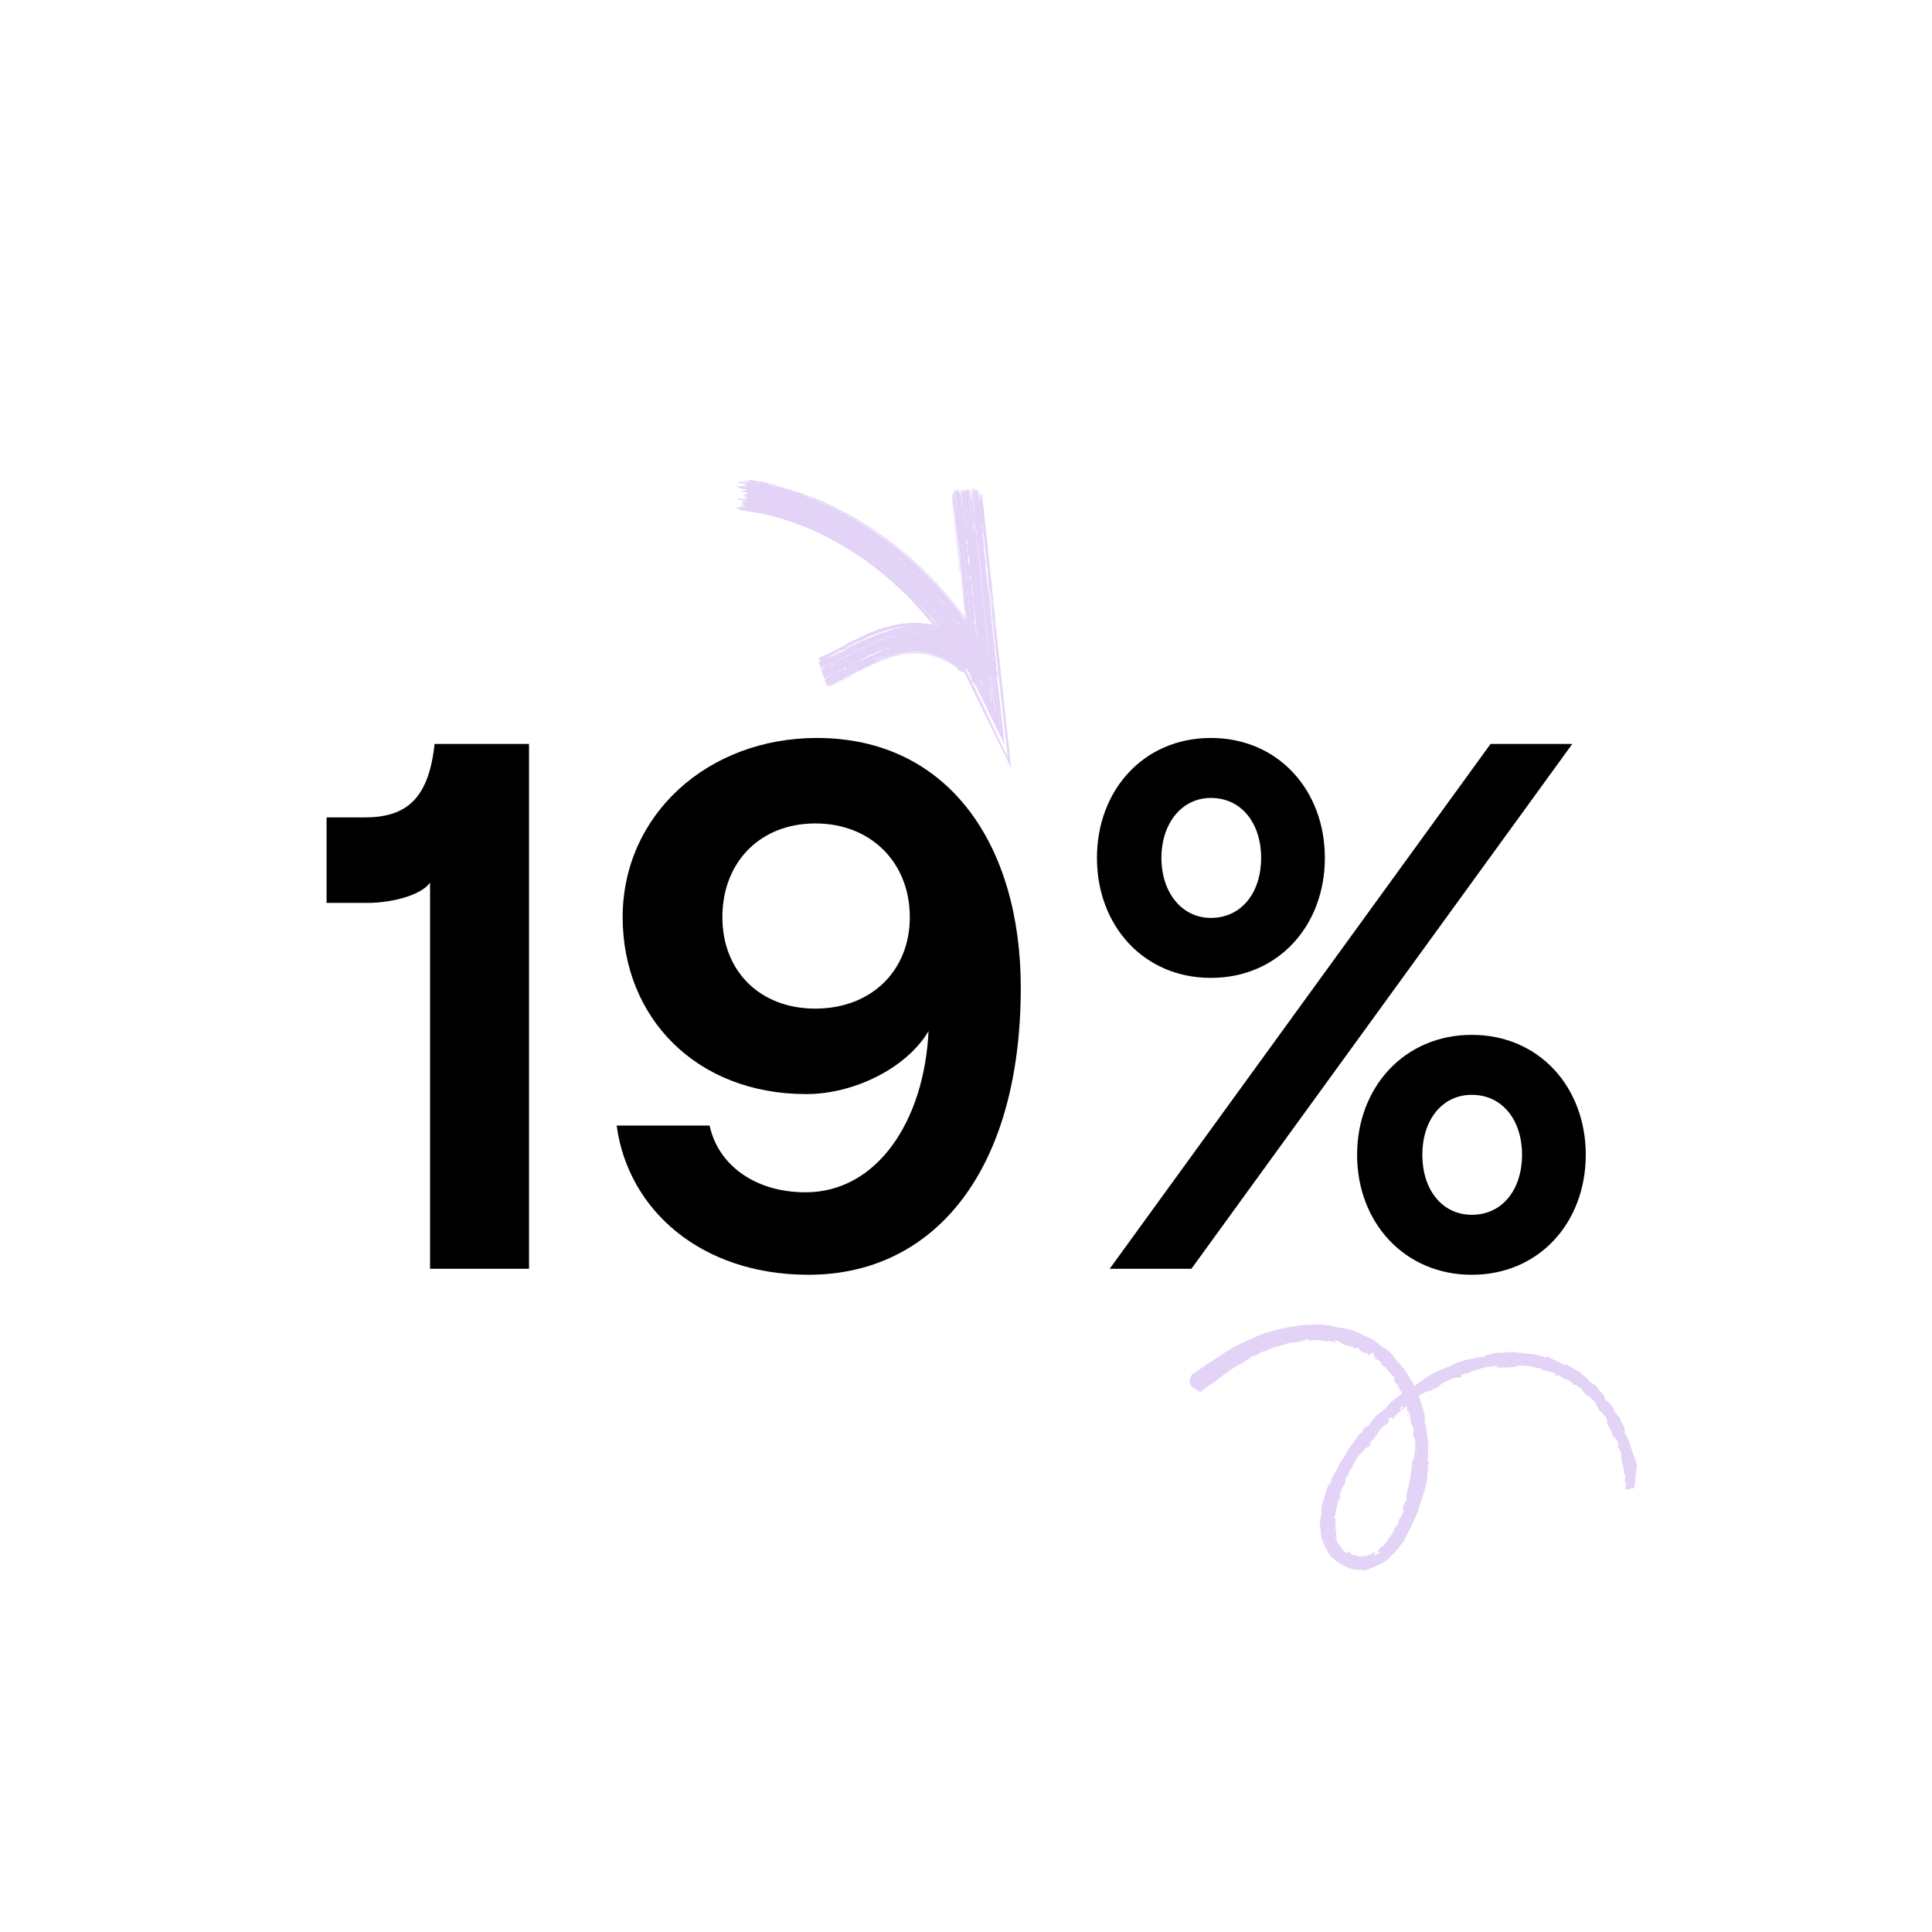 <?xml version="1.0" encoding="UTF-8"?>
<svg xmlns="http://www.w3.org/2000/svg" width="134" height="134" viewBox="0 0 134 134" fill="none">
  <path d="M36.692 51.6V88H29.828V61.22C29.152 62.156 27.02 62.624 25.512 62.624H22.652V56.696H25.252C28.06 56.696 29.724 55.552 30.14 51.6H36.692ZM55.927 75.884C48.283 75.884 43.187 70.58 43.187 63.612C43.187 56.54 49.063 51.184 56.655 51.184C65.755 51.184 70.799 58.568 70.799 68.5C70.799 81.24 64.767 88.416 56.083 88.416C48.595 88.416 43.551 83.892 42.771 78.068H49.219C49.791 80.772 52.339 82.696 55.875 82.696C60.763 82.696 64.091 77.86 64.403 71.516C62.895 74.064 59.255 75.884 55.927 75.884ZM56.551 57.112C52.703 57.112 50.103 59.816 50.103 63.612C50.103 67.356 52.703 69.956 56.551 69.956C60.399 69.956 63.103 67.356 63.103 63.612C63.103 59.816 60.399 57.112 56.551 57.112ZM83.986 67.824C79.306 67.824 76.082 64.184 76.082 59.504C76.082 54.824 79.306 51.184 83.986 51.184C88.666 51.184 91.89 54.824 91.89 59.504C91.89 64.184 88.666 67.824 83.986 67.824ZM76.966 88L103.382 51.6H109.05L82.634 88H76.966ZM83.986 63.664C86.118 63.664 87.47 61.896 87.47 59.504C87.47 57.112 86.118 55.344 83.986 55.344C81.958 55.344 80.554 57.112 80.554 59.504C80.554 61.896 81.958 63.664 83.986 63.664ZM102.082 88.416C97.402 88.416 94.126 84.776 94.126 80.096C94.126 75.416 97.402 71.776 102.082 71.776C106.762 71.776 109.986 75.416 109.986 80.096C109.986 84.776 106.762 88.416 102.082 88.416ZM102.082 84.256C104.214 84.256 105.566 82.488 105.566 80.096C105.566 77.704 104.214 75.936 102.082 75.936C100.002 75.936 98.65 77.704 98.65 80.096C98.65 82.488 100.002 84.256 102.082 84.256Z" fill="black"></path>
  <path d="M95.377 94.246L95.374 94.241L95.377 94.246Z" fill="#E3D3F7"></path>
  <path d="M112.75 103.337C112.755 103.185 112.764 103.043 112.768 102.867C112.711 102.811 112.671 102.712 112.712 102.54C112.736 102.444 112.725 102.35 112.666 102.255C112.613 102.169 112.62 102.07 112.663 101.962L112.558 101.766C112.573 101.71 112.582 101.665 112.594 101.603C112.475 101.494 112.461 101.33 112.462 101.139C112.468 100.992 112.451 100.85 112.407 100.719C112.386 100.653 112.36 100.591 112.328 100.53C112.294 100.47 112.257 100.413 112.213 100.36C112.265 100.23 112.242 100.109 112.191 99.995C112.141 99.878 112.065 99.767 112.001 99.649L111.993 99.805L111.959 99.796C111.938 99.733 111.923 99.664 111.893 99.606C111.868 99.556 111.831 99.515 111.788 99.468L111.824 99.405C111.717 99.187 111.6 98.971 111.467 98.751C111.476 98.655 111.48 98.553 111.447 98.441C111.407 98.332 111.333 98.214 111.183 98.097C111.152 98.02 111.104 97.94 111.039 97.855C111.037 97.89 111.036 97.921 111.034 97.971C110.977 97.879 110.911 97.806 110.871 97.731C110.788 97.567 110.709 97.414 110.618 97.253C110.591 97.21 110.544 97.162 110.505 97.13C110.361 97.012 110.238 96.828 110.061 96.766C109.998 96.749 109.893 96.606 109.79 96.514C109.689 96.283 109.704 96.29 109.368 96.149L109.362 96.037C109.29 96.047 109.225 96.058 109.144 96.072C109.108 96.003 109.061 95.942 109.008 95.89C108.955 95.84 108.896 95.8 108.836 95.765C108.714 95.691 108.578 95.652 108.451 95.609C108.338 95.521 108.229 95.453 108.113 95.369C108.073 95.402 108.049 95.417 108.021 95.443L107.832 95.335L107.907 95.288C107.762 95.204 107.606 95.193 107.459 95.125C107.324 95.074 107.161 95.064 106.992 95.045C106.972 94.975 106.899 94.936 106.762 94.902C106.627 94.876 106.493 94.84 106.357 94.81C106.222 94.786 106.087 94.752 105.949 94.742C105.719 94.714 105.486 94.716 105.222 94.719C105.202 94.74 105.166 94.776 105.136 94.805C105.074 94.807 105.013 94.81 104.952 94.813C104.891 94.818 104.832 94.823 104.773 94.829C104.655 94.838 104.538 94.846 104.424 94.853C104.202 94.858 103.979 94.842 103.709 94.846C103.794 94.797 103.845 94.775 103.951 94.722C103.808 94.729 103.718 94.733 103.63 94.746C103.543 94.759 103.444 94.797 103.375 94.795C103.239 94.792 103.109 94.812 102.98 94.84C102.851 94.873 102.727 94.916 102.599 94.954C102.486 94.991 102.37 95.022 102.255 95.051C102.157 95.075 102.074 95.098 101.996 95.159C101.953 95.193 101.842 95.221 101.762 95.242C101.632 95.279 101.501 95.304 101.36 95.341C101.332 95.424 101.434 95.483 101.221 95.579C101.081 95.479 100.825 95.591 100.587 95.683C100.414 95.758 100.242 95.844 100.072 95.925C99.894 96.009 99.825 96.094 99.804 96.175C99.652 96.249 99.511 96.31 99.379 96.384C99.261 96.449 99.157 96.505 99.052 96.493C99.008 96.489 98.923 96.528 98.855 96.558C98.776 96.594 98.692 96.656 98.618 96.681C98.478 96.732 98.398 96.797 98.378 96.9C98.249 96.949 98.141 96.997 98.057 97.032C97.898 97.186 97.78 97.341 97.626 97.468C97.492 97.576 97.367 97.746 97.2 97.773C97.105 97.858 97.093 97.991 96.946 98.002C96.868 98.096 96.793 98.189 96.719 98.286C96.683 98.332 96.645 98.377 96.578 98.455L96.535 98.268C96.44 98.319 96.344 98.373 96.252 98.43L96.239 98.477C96.281 98.473 96.324 98.473 96.368 98.47C96.362 98.644 96.266 98.718 96.074 98.835C95.913 98.935 95.808 99.049 95.706 99.196C95.632 99.303 95.558 99.408 95.484 99.516C95.41 99.623 95.331 99.728 95.232 99.829C95.193 99.869 95.158 99.919 95.118 99.95C95.039 100.014 95.005 100.077 94.984 100.163L95.129 100.118C95.003 100.245 94.92 100.378 94.793 100.387C94.753 100.391 94.638 100.528 94.56 100.61C94.523 100.65 94.489 100.732 94.46 100.751C94.165 100.931 94.059 101.283 93.874 101.555C93.831 101.615 93.826 101.705 93.8 101.792C93.631 101.94 93.509 102.128 93.499 102.346C93.339 102.466 93.329 102.47 93.317 102.676C93.309 102.82 93.261 102.953 93.171 103.085C93.09 103.2 93.034 103.321 92.996 103.443C92.977 103.505 92.958 103.567 92.944 103.628L92.903 103.816L92.995 103.841C92.957 104.008 92.898 103.953 92.85 104.005C92.822 104.137 92.728 104.275 92.769 104.406C92.736 104.476 92.708 104.552 92.691 104.634L92.644 104.882C92.626 104.966 92.616 105.048 92.591 105.125C92.581 105.163 92.563 105.201 92.549 105.238C92.534 105.275 92.516 105.308 92.495 105.341C92.54 105.324 92.585 105.31 92.64 105.291C92.637 105.372 92.633 105.45 92.63 105.523C92.63 105.598 92.635 105.668 92.632 105.74C92.633 105.781 92.601 105.822 92.59 105.862C92.625 105.92 92.649 106.008 92.659 106.106C92.678 106.195 92.677 106.296 92.668 106.392C92.667 106.461 92.672 106.539 92.673 106.616C92.631 106.604 92.598 106.627 92.613 106.715C92.646 106.719 92.674 106.721 92.713 106.725C92.709 106.769 92.709 106.812 92.712 106.854C92.716 106.896 92.732 106.933 92.746 106.968C92.78 107.04 92.826 107.102 92.906 107.133L92.973 107.267C92.998 107.309 93.026 107.348 93.052 107.386C93.101 107.471 93.165 107.536 93.23 107.606C93.268 107.652 93.312 107.676 93.345 107.694C93.379 107.713 93.408 107.721 93.428 107.717C93.472 107.712 93.488 107.661 93.491 107.571L93.537 107.624C93.552 107.64 93.57 107.652 93.588 107.666L93.685 107.75C93.753 107.799 93.821 107.841 93.891 107.886C93.933 107.869 93.966 107.854 93.999 107.841C94.083 107.902 94.179 107.937 94.284 107.963C94.337 107.975 94.393 107.968 94.45 107.962C94.478 107.957 94.508 107.953 94.536 107.944C94.566 107.931 94.594 107.917 94.623 107.898C94.666 107.924 94.718 107.928 94.774 107.924C94.828 107.91 94.885 107.884 94.945 107.857C94.973 107.843 95.002 107.834 95.03 107.818L95.115 107.769C95.173 107.734 95.234 107.709 95.293 107.668C95.347 107.675 95.374 107.68 95.372 107.713C95.368 107.745 95.337 107.811 95.255 107.926C95.299 107.906 95.344 107.89 95.387 107.865L95.514 107.792C95.601 107.745 95.681 107.68 95.77 107.625C95.663 107.64 95.579 107.648 95.498 107.658C95.558 107.585 95.615 107.522 95.666 107.456C95.716 107.386 95.769 107.323 95.816 107.247C95.859 107.239 95.912 107.229 95.97 107.219C96.172 106.94 96.345 106.641 96.584 106.35C96.644 106.096 96.785 105.913 96.947 105.717C96.981 105.68 96.991 105.58 97.013 105.509C97.047 105.398 97.079 105.299 97.16 105.218C97.305 105.072 97.299 104.852 97.383 104.645L97.251 104.684L97.352 104.43C97.385 104.343 97.416 104.253 97.454 104.156C97.58 104.046 97.579 104.038 97.543 103.808C97.536 103.761 97.54 103.683 97.558 103.628C97.758 102.878 97.901 102.112 97.957 101.312C98.02 101.274 98.068 101.169 98.076 101.003C98.085 100.879 98.12 100.761 98.133 100.64C98.148 100.51 98.21 100.404 98.145 100.226C98.109 100.13 98.194 99.981 98.128 99.833C98.076 99.716 98.037 99.584 97.999 99.492C98.021 99.332 98.041 99.204 98.053 99.078C97.996 98.969 97.949 98.892 97.908 98.804C97.865 98.713 97.829 98.624 97.833 98.503C97.836 98.394 97.822 98.285 97.793 98.176C97.767 98.069 97.724 97.961 97.664 97.856L97.553 97.812C97.605 97.745 97.571 97.621 97.56 97.517C97.553 97.412 97.57 97.319 97.573 97.221L97.536 97.178C97.501 97.24 97.465 97.302 97.415 97.38C97.366 97.197 97.447 97.075 97.328 96.889L97.326 96.896L97.322 96.895L97.323 96.891C97.302 96.739 97.266 96.587 97.137 96.469C97.121 96.455 97.096 96.415 97.094 96.397C97.08 96.288 97.031 96.201 96.974 96.121C96.918 96.041 96.851 95.971 96.788 95.901C96.686 95.78 96.638 95.683 96.654 95.578L96.776 95.66L96.783 95.634C96.678 95.517 96.585 95.398 96.478 95.288C96.427 95.234 96.371 95.185 96.321 95.131C96.268 95.079 96.22 95.023 96.191 94.943C96.182 94.917 96.115 94.863 96.071 94.837C95.918 94.738 95.805 94.633 95.771 94.483C95.767 94.46 95.734 94.425 95.727 94.414C95.6 94.334 95.479 94.283 95.369 94.222C95.339 94.092 95.302 93.969 95.251 93.793C95.133 93.876 94.929 93.859 95.012 94.05C94.838 93.984 94.886 93.831 94.694 93.789L94.736 93.882C94.721 93.883 94.707 93.891 94.697 93.884C94.596 93.83 94.496 93.775 94.404 93.716C94.32 93.665 94.229 93.6 94.271 93.542C94.278 93.532 94.225 93.482 94.197 93.453C94.161 93.46 94.098 93.455 94.098 93.474C94.094 93.566 93.972 93.524 93.871 93.48C93.751 93.436 93.628 93.391 93.508 93.347C93.384 93.309 93.266 93.26 93.14 93.227C93.078 93.21 93.019 93.154 92.98 93.112C92.915 93.04 92.718 92.97 92.578 92.964C92.564 92.965 92.556 92.975 92.531 92.987C92.571 93.019 92.612 93.061 92.688 93.135C92.527 93.082 92.415 93.061 92.25 93.017C92.14 93.033 92.012 93.028 91.878 93.011C91.744 93.001 91.6 92.975 91.457 92.961C91.303 92.948 91.161 92.915 91.008 92.967C90.952 92.986 90.857 92.975 90.769 92.98L90.805 92.901C90.715 92.898 90.624 92.895 90.515 92.892L90.513 92.988C90.374 93.023 90.236 93.048 90.096 93.061C89.955 93.078 89.815 93.091 89.675 93.111C89.627 93.12 89.572 93.11 89.533 93.123C89.12 93.259 88.687 93.347 88.268 93.489C88.145 93.525 88.022 93.581 87.919 93.637C87.818 93.692 87.743 93.731 87.636 93.734C87.595 93.735 87.523 93.764 87.48 93.788C87.169 93.985 87.117 94.007 86.772 94.09C86.751 94.168 86.696 94.247 86.53 94.286C86.168 94.563 85.734 94.744 85.358 95.01C85.224 95.098 85.097 95.198 84.961 95.292C84.83 95.388 84.703 95.488 84.573 95.585C84.466 95.674 84.359 95.76 84.246 95.841C84.135 95.924 84.021 96.003 83.895 96.07C83.697 96.184 83.492 96.374 83.276 96.563C83.069 96.424 82.835 96.306 82.649 96.141C82.513 96.021 82.431 95.845 82.606 95.495C82.633 95.442 82.632 95.398 82.646 95.354C82.846 95.218 83.039 95.088 83.236 94.951C83.58 94.706 83.935 94.47 84.297 94.248C84.451 94.156 84.598 94.044 84.752 93.946L84.979 93.796L85.211 93.652C85.365 93.554 85.525 93.466 85.683 93.378C86.164 93.119 86.668 92.914 87.169 92.686C87.509 92.528 87.881 92.419 88.245 92.311C88.652 92.197 89.065 92.113 89.483 92.038C89.628 92.015 89.772 91.989 89.915 91.963C90.06 91.942 90.208 91.919 90.353 91.903C90.493 91.892 90.637 91.892 90.778 91.892C90.821 91.891 90.87 91.897 90.908 91.891C91.398 91.804 91.898 91.899 92.39 91.957C92.457 91.966 92.52 92.011 92.586 92.022C92.759 92.049 92.942 92.105 93.099 92.111C93.193 92.117 93.285 92.132 93.376 92.149C93.468 92.167 93.557 92.191 93.647 92.222C93.776 92.269 93.914 92.298 94.044 92.35C94.175 92.397 94.301 92.455 94.402 92.544C94.427 92.565 94.501 92.587 94.551 92.606C94.679 92.654 94.805 92.712 94.934 92.768C95.06 92.826 95.183 92.892 95.304 92.961C95.425 93.036 95.538 93.134 95.645 93.227C95.788 93.361 95.931 93.455 96.096 93.556C96.189 93.61 96.278 93.672 96.36 93.749C96.443 93.827 96.528 93.909 96.603 94.013C96.766 94.222 96.921 94.448 97.146 94.672C97.198 94.722 97.245 94.775 97.295 94.832C97.341 94.892 97.387 94.954 97.432 95.017C97.525 95.145 97.601 95.282 97.68 95.414C97.748 95.521 97.79 95.623 97.872 95.71C97.909 95.751 97.95 95.814 97.977 95.874C98.212 96.33 98.403 96.804 98.56 97.284C98.594 97.382 98.622 97.483 98.655 97.583C98.688 97.683 98.719 97.782 98.742 97.882C98.799 98.084 98.835 98.288 98.813 98.469C98.803 98.567 98.793 98.677 98.869 98.778C98.885 98.799 98.906 98.855 98.907 98.887C98.915 99.071 98.934 99.249 98.966 99.425C98.991 99.602 99.03 99.778 99.049 99.956C99.066 100.099 99.069 100.251 99.065 100.398C99.066 100.662 99.056 100.925 99.04 101.187L99.003 101.23L99.091 101.419C99.09 101.431 99.093 101.456 99.091 101.474C99.071 101.637 98.982 101.781 99.046 101.973C99.056 101.997 99.001 102.114 98.999 102.173C99.005 102.752 98.837 103.28 98.671 103.801L98.52 104.266C98.469 104.421 98.415 104.576 98.369 104.739C98.283 105.018 98.15 105.279 98.027 105.543C97.965 105.666 97.916 105.794 97.855 105.917C97.784 106.073 97.707 106.227 97.625 106.38C97.55 106.518 97.461 106.652 97.419 106.799C97.409 106.837 97.375 106.903 97.345 106.933C97.079 107.221 96.868 107.596 96.545 107.854C96.499 107.89 96.457 107.941 96.414 107.994C96.367 108.044 96.322 108.097 96.269 108.14C96.213 108.187 96.152 108.229 96.092 108.272C96.031 108.314 95.971 108.357 95.907 108.393C95.842 108.431 95.779 108.467 95.715 108.502L95.51 108.596C95.456 108.619 95.4 108.648 95.344 108.669C95.286 108.687 95.231 108.708 95.174 108.729C95.119 108.75 95.064 108.773 95.012 108.798C94.957 108.817 94.903 108.84 94.848 108.864C94.799 108.887 94.744 108.906 94.689 108.915C94.633 108.924 94.574 108.913 94.524 108.895C94.489 108.883 94.408 108.871 94.367 108.879C94.308 108.894 94.251 108.893 94.192 108.89C94.135 108.889 94.076 108.883 94.021 108.875C93.964 108.872 93.909 108.855 93.853 108.84C93.797 108.825 93.741 108.81 93.685 108.795C93.604 108.778 93.53 108.739 93.454 108.711C93.376 108.68 93.299 108.655 93.226 108.612C93.153 108.573 93.079 108.536 93.006 108.495L92.801 108.356C92.752 108.324 92.707 108.288 92.661 108.252L92.523 108.143C92.422 108.063 92.337 107.968 92.251 107.878C92.175 107.779 92.103 107.671 92.05 107.556C92.014 107.458 91.947 107.349 91.893 107.248C91.842 107.134 91.784 107.02 91.739 106.902C91.701 106.782 91.651 106.665 91.624 106.541C91.612 106.487 91.612 106.425 91.612 106.374C91.608 106.227 91.626 106.098 91.554 105.98C91.541 105.958 91.528 105.89 91.532 105.864C91.557 105.756 91.561 105.64 91.564 105.523C91.574 105.406 91.584 105.289 91.613 105.179C91.639 105.081 91.706 104.885 91.625 104.784C91.656 104.596 91.668 104.393 91.734 104.229C91.761 104.152 91.785 104.082 91.808 104.011C91.834 103.942 91.856 103.869 91.876 103.787C91.95 103.474 92.068 103.168 92.198 102.836C92.204 102.902 92.211 102.955 92.222 103.025C92.242 102.968 92.257 102.938 92.261 102.913C92.33 102.591 92.487 102.3 92.671 102.019C92.747 101.895 92.804 101.745 92.87 101.607C92.885 101.575 92.893 101.52 92.899 101.514C93.025 101.421 93.089 101.244 93.189 101.115C93.254 101.029 93.324 100.914 93.355 100.824C93.412 100.676 93.503 100.557 93.597 100.431C93.758 100.215 93.92 99.995 94.078 99.781C94.131 99.707 94.149 99.613 94.188 99.532C94.282 99.538 94.381 99.392 94.493 99.305C94.533 99.191 94.528 99.065 94.719 98.937L94.701 99.023C94.793 98.954 94.885 98.89 94.967 98.833C95.059 98.678 95.176 98.51 95.314 98.363C95.448 98.209 95.597 98.072 95.744 97.963C95.865 97.868 95.992 97.77 96.109 97.667C96.177 97.607 96.224 97.521 96.289 97.45C96.379 97.347 96.481 97.252 96.587 97.16C96.697 97.073 96.806 96.987 96.914 96.898C97.007 96.82 97.107 96.749 97.203 96.676C97.302 96.604 97.4 96.532 97.5 96.463C97.582 96.406 97.669 96.36 97.792 96.287C97.806 96.27 97.849 96.216 97.895 96.159C98.004 96.129 98.105 96.101 98.17 96.084C98.319 95.973 98.46 95.87 98.597 95.767C98.738 95.671 98.874 95.576 99.011 95.483C99.144 95.399 99.281 95.316 99.418 95.237C99.463 95.211 99.511 95.183 99.557 95.164C100.057 94.963 100.553 94.772 101.035 94.52C101.092 94.488 101.174 94.478 101.243 94.454L101.5 94.372L101.759 94.297C101.808 94.284 101.869 94.264 101.907 94.265C102.047 94.269 102.178 94.237 102.325 94.18C102.4 94.15 102.507 94.143 102.584 94.142C102.74 94.143 102.876 94.134 103.014 94.051C103.122 93.987 103.254 93.943 103.391 93.913C103.531 93.883 103.676 93.852 103.81 93.824C103.836 93.819 103.871 93.821 103.899 93.823C103.965 93.827 104.03 93.827 104.094 93.828C104.159 93.828 104.224 93.827 104.285 93.822C104.413 93.81 104.538 93.784 104.667 93.749L104.729 93.84C104.78 93.808 104.821 93.781 104.918 93.723L105.006 93.808C105.134 93.812 105.255 93.815 105.368 93.817C105.48 93.825 105.588 93.835 105.689 93.85C105.927 93.895 106.145 93.903 106.379 93.925C106.444 93.93 106.515 93.944 106.59 93.967C106.667 93.992 106.748 94.021 106.843 94.052C106.865 94.052 106.94 94.046 107.036 94.048L107.13 94.169C107.201 94.147 107.264 94.128 107.353 94.099C107.702 94.315 108.135 94.446 108.509 94.668L108.679 94.649C108.753 94.688 108.832 94.716 108.884 94.761C108.981 94.838 109.083 94.903 109.185 94.964C109.285 95.027 109.392 95.077 109.507 95.12C109.542 95.134 109.604 95.17 109.614 95.185C109.732 95.382 110.025 95.513 110.173 95.713C110.242 95.811 110.368 95.914 110.504 95.979C110.598 96.023 110.702 96.109 110.781 96.226C110.853 96.331 110.949 96.439 111.037 96.546C111.168 96.694 111.33 96.848 111.303 96.994C111.3 97.007 111.371 97.091 111.406 97.129C111.476 97.198 111.551 97.266 111.622 97.316C111.721 97.384 111.771 97.474 111.843 97.591C111.913 97.706 111.955 97.799 111.952 97.882C112.035 97.976 112.115 98.069 112.188 98.165C112.262 98.262 112.34 98.357 112.413 98.46C112.404 98.566 112.44 98.662 112.539 98.784C112.625 98.894 112.669 98.997 112.688 99.09C112.705 99.186 112.696 99.274 112.682 99.359C112.842 99.64 112.981 99.909 113.08 100.245C113.12 100.383 113.157 100.529 113.208 100.672C113.253 100.816 113.304 100.959 113.374 101.091C113.438 101.225 113.485 101.374 113.509 101.525C113.528 101.676 113.523 101.83 113.49 101.982C113.461 102.087 113.463 102.234 113.452 102.363C113.424 102.657 113.389 102.949 113.339 103.241C113.221 103.209 113.122 103.182 113.036 103.317C112.94 103.193 112.849 103.351 112.745 103.321L112.75 103.337ZM83.446 96.323C83.417 96.335 83.393 96.341 83.38 96.354C83.367 96.369 83.363 96.392 83.353 96.411C83.372 96.404 83.393 96.405 83.406 96.392C83.421 96.379 83.428 96.355 83.443 96.325L83.446 96.323ZM89.232 93.198C89.218 93.19 89.206 93.181 89.19 93.177C89.188 93.177 89.15 93.193 89.151 93.196C89.159 93.205 89.171 93.213 89.182 93.223L89.234 93.201L89.232 93.198ZM90.363 92.914C90.172 92.956 90.174 92.957 90.225 93.016L90.363 92.914ZM93.83 93.4L93.84 93.362L93.679 93.311L93.671 93.338L93.829 93.402L93.83 93.4ZM98.265 100.699C98.281 100.66 98.299 100.636 98.295 100.623C98.29 100.591 98.275 100.565 98.266 100.537C98.257 100.553 98.24 100.573 98.24 100.589C98.241 100.621 98.252 100.653 98.263 100.701L98.265 100.699ZM98.126 101.211C98.131 101.191 98.147 101.168 98.147 101.149C98.148 101.13 98.133 101.112 98.126 101.093C98.121 101.114 98.11 101.135 98.1 101.163L98.128 101.211L98.126 101.211ZM98.013 101.66C98.026 101.63 98.035 101.613 98.04 101.593C98.043 101.584 98.034 101.553 98.03 101.552C98.02 101.554 98.009 101.568 97.999 101.577L98.013 101.658L98.013 101.66ZM97.744 103.234C97.761 103.208 97.777 103.193 97.78 103.172C97.786 103.15 97.779 103.124 97.778 103.099C97.764 103.117 97.748 103.132 97.736 103.158C97.733 103.169 97.742 103.2 97.744 103.234ZM91.796 106.795C91.796 106.795 91.781 106.825 91.775 106.835L91.816 106.908C91.821 106.891 91.83 106.874 91.829 106.852C91.828 106.837 91.801 106.794 91.796 106.795ZM92.602 106.077C92.58 106.133 92.57 106.159 92.574 106.182C92.577 106.204 92.593 106.225 92.624 106.262C92.615 106.19 92.602 106.139 92.602 106.077ZM92.677 104.465L92.65 104.491L92.668 104.534C92.676 104.52 92.687 104.508 92.688 104.494C92.691 104.485 92.682 104.473 92.677 104.465ZM95.436 99.292C95.436 99.292 95.402 99.304 95.383 99.311C95.378 99.329 95.366 99.357 95.374 99.362C95.382 99.368 95.407 99.354 95.437 99.342C95.438 99.319 95.445 99.294 95.437 99.29L95.436 99.292ZM97.363 97.512C97.283 97.551 97.217 97.581 97.146 97.615L97.088 97.769C97.174 97.725 97.249 97.688 97.335 97.641L97.361 97.509L97.363 97.512ZM98.617 96.588C98.594 96.591 98.575 96.593 98.553 96.602C98.548 96.603 98.53 96.634 98.533 96.635C98.549 96.636 98.569 96.632 98.589 96.63L98.617 96.59L98.617 96.588ZM99.402 96.287C99.389 96.284 99.368 96.288 99.349 96.29L99.331 96.329L99.386 96.319C99.389 96.308 99.406 96.291 99.4 96.287L99.402 96.287ZM102.123 94.98C102.112 94.977 102.098 94.975 102.083 94.976C102.078 94.975 102.063 94.987 102.063 94.987C102.069 94.994 102.077 94.998 102.083 95.002L102.12 94.979L102.123 94.98ZM103.063 94.709C103.059 94.696 103.028 94.688 102.998 94.672C102.966 94.693 102.929 94.709 102.934 94.715C102.945 94.728 102.971 94.737 102.992 94.748C103.017 94.735 103.063 94.716 103.063 94.709ZM105.587 94.616C105.574 94.612 105.557 94.603 105.545 94.605C105.528 94.605 105.516 94.614 105.501 94.617L105.555 94.636L105.584 94.618L105.587 94.616ZM108.23 95.245C108.23 95.245 108.229 95.228 108.227 95.22C108.227 95.22 108.206 95.208 108.203 95.209C108.196 95.212 108.191 95.218 108.185 95.224L108.232 95.246L108.23 95.245ZM111.756 99.044C111.756 99.044 111.76 99.026 111.763 99.015C111.748 99.001 111.733 98.985 111.719 98.974C111.717 98.974 111.714 98.995 111.714 99.011C111.73 99.023 111.745 99.039 111.76 99.045L111.756 99.044Z" fill="#E3D3F7"></path>
  <path d="M97.638 98.041L97.612 98.058L97.672 98.261L97.713 98.236L97.638 98.041Z" fill="#E3D3F7"></path>
  <path d="M97.008 96.378L97.011 96.383L97.012 96.379L97.008 96.378Z" fill="#E3D3F7"></path>
  <path d="M96.901 96.202C96.909 96.271 96.925 96.336 97.01 96.38C96.987 96.319 96.96 96.259 96.936 96.197L96.901 96.202Z" fill="#E3D3F7"></path>
  <path d="M95.629 94.565L95.625 94.58L95.731 94.686C95.712 94.647 95.708 94.627 95.696 94.611C95.677 94.592 95.652 94.578 95.63 94.563L95.629 94.565Z" fill="#E3D3F7"></path>
  <path d="M97.33 96.911L97.164 96.752C97.243 96.914 97.289 96.939 97.33 96.911Z" fill="#E3D3F7"></path>
  <path d="M92.723 106.492C92.704 106.545 92.688 106.588 92.674 106.63C92.694 106.592 92.769 106.632 92.723 106.492Z" fill="#E3D3F7"></path>
  <path d="M93.397 102.724C93.407 102.714 93.424 102.702 93.427 102.693C93.435 102.662 93.443 102.633 93.449 102.603L93.411 102.617C93.405 102.651 93.402 102.689 93.397 102.724Z" fill="#E3D3F7"></path>
  <path d="M96.963 98.143L97.007 98.123C97.013 98.11 97.025 98.092 97.022 98.086C97.019 98.08 96.999 98.09 96.987 98.091L96.964 98.141L96.963 98.143Z" fill="#E3D3F7"></path>
  <path d="M100.025 96.1C100.039 96.101 100.057 96.106 100.065 96.101C100.091 96.086 100.115 96.067 100.139 96.049L100.029 96.075L100.022 96.101L100.025 96.1Z" fill="#E3D3F7"></path>
  <path d="M97.011 96.382L97.014 96.388L97.011 96.382Z" fill="#E3D3F7"></path>
  <path d="M97.054 96.552L97.087 96.556L97.014 96.388C97.028 96.445 97.042 96.499 97.056 96.553L97.054 96.552Z" fill="#E3D3F7"></path>
  <path d="M95.986 94.941L95.993 94.967C96.021 94.981 96.045 94.997 96.07 95.013L96.066 94.974C96.04 94.963 96.014 94.953 95.985 94.943L95.986 94.941Z" fill="#E3D3F7"></path>
  <path d="M95.361 94.33L95.373 94.249C95.353 94.263 95.332 94.279 95.309 94.292L95.359 94.329L95.361 94.33Z" fill="#E3D3F7"></path>
  <path d="M96.205 98.872C96.22 98.862 96.237 98.852 96.247 98.843C96.254 98.833 96.253 98.82 96.256 98.807C96.242 98.815 96.218 98.823 96.216 98.83C96.208 98.844 96.209 98.859 96.205 98.872Z" fill="#E3D3F7"></path>
  <path d="M111.288 98.303C111.289 98.315 111.292 98.34 111.294 98.343C111.307 98.356 111.322 98.362 111.337 98.371L111.318 98.323L111.286 98.302L111.288 98.303Z" fill="#E3D3F7"></path>
  <g clip-path="url(#clip0_2045_1683)">
    <path d="M68.836 41.137L68.727 40.004L68.559 38.458L68.371 36.686C68.315 36.154 68.261 35.621 68.2 35.089C68.169 34.821 68.127 34.555 68.089 34.282C68.067 34.28 68.048 34.279 68.032 34.277C68 34.275 67.993 34.33 67.996 34.413L68.011 34.83C67.96 34.537 67.957 34.276 67.901 34.04C67.889 34.307 67.939 34.586 67.957 34.874C67.936 34.813 67.919 34.709 67.905 34.564L67.874 34.26C67.863 34.157 67.85 34.051 67.831 33.947C67.82 34.087 67.849 34.236 67.862 34.378C67.876 34.53 67.895 34.682 67.9 34.836C67.885 34.694 67.872 34.554 67.852 34.411C67.834 34.269 67.812 34.126 67.793 34.002L67.727 33.949L67.706 34.095L67.652 33.872C67.625 34.047 67.663 34.213 67.677 34.37C67.69 34.529 67.711 34.692 67.715 34.853C67.699 34.718 67.686 34.58 67.671 34.445C67.653 34.3 67.636 34.155 67.611 34.012C67.593 33.906 67.566 33.885 67.532 33.916C67.509 33.936 67.484 33.946 67.451 33.965C67.452 34.009 67.449 34.077 67.456 34.143L67.568 35.301C67.58 35.421 67.59 35.543 67.592 35.663C67.532 35.361 67.516 35.051 67.48 34.746C67.444 34.439 67.431 34.119 67.342 33.823L67.374 34.677C67.316 34.563 67.327 34.43 67.309 34.321C67.289 34.213 67.281 34.095 67.268 33.965C67.222 33.995 67.234 34.087 67.244 34.17L67.371 35.436C67.375 35.455 67.373 35.477 67.366 35.498C67.309 34.978 67.252 34.46 67.195 33.942C67.148 33.948 67.106 33.942 67.067 33.964C67.05 33.974 67.04 34.032 67.025 34.077L66.98 33.978L66.961 34.089L66.918 33.901L66.899 34.081L66.861 33.957L66.846 34.136L66.82 34.009C66.781 33.982 66.755 34.004 66.747 34.113C66.717 34.062 66.701 33.932 66.667 33.99C66.642 34.036 66.657 34.123 66.674 34.202C66.694 34.286 66.679 34.353 66.686 34.424C66.697 34.581 66.723 34.739 66.739 34.896C66.749 34.989 66.758 35.085 66.765 35.18C66.766 35.217 66.764 35.253 66.751 35.286C66.725 35.072 66.694 34.858 66.673 34.642C66.651 34.431 66.656 34.22 66.609 33.992L66.567 34.276L66.507 34.006L66.486 34.148L66.467 33.991C66.445 33.989 66.414 33.962 66.407 33.988C66.374 34.1 66.316 33.952 66.269 34.019C66.273 34.119 66.273 34.238 66.286 34.356L66.368 35.248C66.375 35.314 66.379 35.383 66.376 35.448C66.295 34.96 66.309 34.457 66.212 33.958C66.168 33.991 66.187 34.109 66.179 34.184C66.164 34.193 66.138 34.186 66.133 34.215C66.121 34.274 66.117 34.352 66.116 34.425C66.118 34.527 66.126 34.635 66.124 34.739C66.082 34.583 66.1 34.389 66.038 34.221C66.023 34.381 66.037 34.54 66.051 34.694C66.098 35.216 66.15 35.739 66.19 36.26C66.218 36.603 66.256 36.939 66.294 37.281C66.373 37.975 66.443 38.672 66.515 39.369L66.542 39.595L66.559 39.596C66.56 39.56 66.563 39.523 66.558 39.486L66.332 37.352C66.305 37.092 66.28 36.829 66.257 36.567L66.159 35.392C66.145 35.23 66.137 35.069 66.128 34.91L66.147 34.911L66.176 35.179C66.23 35.738 66.286 36.297 66.34 36.859C66.385 37.327 66.443 37.796 66.49 38.265L66.633 39.663L66.798 41.279L67.097 44.313L67.221 45.469L67.329 46.56L67.414 47.301L69.256 46.773L69.084 46.421C69.015 46.287 68.959 46.144 68.888 46.011L68.597 45.455L68.289 44.91C67.896 44.241 67.475 43.592 67.027 42.962L66.648 42.45C66.522 42.279 66.388 42.115 66.257 41.946C65.566 41.083 64.821 40.264 64.026 39.499C63.46 38.95 62.865 38.433 62.25 37.941C61.879 37.643 61.491 37.364 61.101 37.087L60.607 36.741L60.103 36.411C59.517 36.045 58.92 35.697 58.301 35.387C58.075 35.265 57.84 35.156 57.607 35.042C57.378 34.926 57.137 34.827 56.902 34.72C56.763 34.658 56.622 34.603 56.479 34.55L56.051 34.389L55.9 34.338C55.259 34.097 54.599 33.9 53.935 33.723C53.684 33.663 53.436 33.6 53.173 33.542C53.278 33.521 53.404 33.578 53.518 33.597C53.632 33.618 53.752 33.662 53.895 33.656C53.859 33.644 53.841 33.632 53.822 33.628C53.545 33.567 53.268 33.494 52.987 33.447L52.567 33.367C52.427 33.341 52.285 33.325 52.142 33.303C52.064 33.292 51.982 33.291 51.86 33.281L52.018 33.352C51.934 33.352 51.854 33.351 51.774 33.352C51.694 33.355 51.617 33.359 51.537 33.359L51.536 33.376L51.789 33.414C51.943 33.441 52.098 33.465 52.253 33.492C52.08 33.478 51.91 33.462 51.738 33.444C51.565 33.43 51.393 33.416 51.218 33.4C51.199 33.398 51.177 33.401 51.128 33.404L51.286 33.449L51.201 33.464C51.239 33.501 51.425 33.518 51.809 33.547C51.835 33.59 51.72 33.574 51.661 33.591L51.733 33.687C51.651 33.68 51.57 33.673 51.491 33.667L51.478 33.681C51.558 33.699 51.636 33.715 51.743 33.741L50.995 33.705L51.296 33.783L51.2 33.826C51.391 33.859 51.509 33.948 51.727 33.91C51.829 33.993 51.827 33.991 51.656 34.009C51.581 34.02 51.51 34.031 51.417 34.043C51.481 34.056 51.543 34.07 51.617 34.084L51.453 34.083L51.451 34.099C51.563 34.113 51.676 34.125 51.804 34.15L51.749 34.177L51.876 34.224C51.813 34.275 51.704 34.29 51.487 34.28L51.648 34.32L51.78 34.357C51.727 34.394 51.6 34.35 51.518 34.375C51.609 34.389 51.684 34.408 51.76 34.426L51.659 34.459C51.737 34.536 51.913 34.535 52.057 34.572C51.899 34.559 51.756 34.54 51.561 34.529C51.713 34.59 51.858 34.621 51.985 34.658C51.873 34.642 51.757 34.618 51.651 34.614C51.507 34.61 51.37 34.601 51.244 34.574L51.193 34.672C51.294 34.68 51.407 34.685 51.519 34.699C51.632 34.708 51.74 34.738 51.854 34.757C51.752 34.797 51.605 34.732 51.469 34.743C51.511 34.764 51.549 34.779 51.616 34.813C51.53 34.794 51.483 34.788 51.433 34.779C51.441 34.797 51.445 34.804 51.49 34.818L51.8 34.889L51.602 34.868C51.537 34.863 51.475 34.858 51.41 34.853L51.55 35.025L51.717 35.057L51.716 35.069C51.589 35.054 51.464 35.047 51.32 35.038C51.365 35.085 51.445 35.106 51.533 35.123C51.623 35.142 51.721 35.16 51.8 35.191C51.52 35.163 51.258 35.15 51.033 35.187C51.053 35.242 51.189 35.229 51.274 35.258L51.168 35.276C51.243 35.34 51.35 35.386 51.537 35.408L51.999 35.479C52.752 35.596 53.498 35.765 54.233 35.985C54.994 36.214 55.739 36.495 56.468 36.824C57.432 37.254 58.363 37.772 59.255 38.349C60.147 38.927 60.997 39.575 61.799 40.279L62.128 40.571C62.236 40.669 62.341 40.77 62.449 40.871C62.665 41.069 62.867 41.279 63.075 41.486C63.185 41.592 63.284 41.71 63.391 41.82C63.493 41.933 63.602 42.042 63.701 42.159C64.512 43.056 65.265 44.012 65.925 45.026C66 45.142 66.077 45.26 66.145 45.38C66.215 45.5 66.285 45.62 66.357 45.737C66.434 45.86 66.506 45.988 66.578 46.115L66.793 46.495L66.999 46.881L67.101 47.074L67.197 47.269L67.389 47.664L70.135 53.281L69.459 47.069L69.368 46.227L69.169 44.404L68.954 42.246L68.836 41.137V41.137ZM52.512 33.423L52.509 33.399L52.735 33.439L52.734 33.451L52.512 33.423ZM67.077 43.358L67.055 43.151L67.092 43.351L67.077 43.358ZM67.165 44.267L67.115 43.782L67.132 43.778C67.151 43.94 67.176 44.103 67.168 44.27L67.165 44.267ZM67.252 44.955L67.261 45.056L67.249 45.055L67.235 44.959L67.253 44.953L67.252 44.955ZM67.209 44.687L67.182 44.422L67.194 44.423L67.221 44.685L67.209 44.684L67.209 44.687ZM52.686 33.564L52.68 33.578L52.483 33.535L52.286 33.5C52.353 33.505 52.423 33.508 52.49 33.516C52.556 33.527 52.623 33.542 52.686 33.564ZM53.984 33.836C53.781 33.805 53.585 33.76 53.389 33.698C53.589 33.741 53.792 33.762 53.984 33.836ZM54.13 33.887L53.993 33.839L54.136 33.87L54.13 33.887V33.887ZM54.311 33.913C54.431 33.945 54.53 33.972 54.63 33.997C54.448 33.975 54.448 33.975 54.311 33.913ZM55.071 34.147C54.978 34.133 54.887 34.101 54.799 34.055L55.075 34.133L55.073 34.15L55.071 34.147ZM55.304 34.217L55.422 34.256L55.421 34.265L55.304 34.227L55.304 34.217ZM56.401 34.621C56.316 34.598 56.189 34.553 56.066 34.505C55.942 34.456 55.813 34.409 55.731 34.371C55.816 34.392 55.96 34.433 56.091 34.487C56.224 34.539 56.348 34.593 56.398 34.624L56.401 34.621ZM56.545 34.665C57.203 34.937 57.853 35.23 58.477 35.567L58.469 35.583C58.255 35.476 58.047 35.362 57.831 35.264C57.612 35.164 57.394 35.054 57.172 34.961C56.96 34.868 56.746 34.776 56.536 34.684L56.547 34.665L56.545 34.665ZM67.317 45.776C67.312 45.741 67.315 45.707 67.315 45.673C67.337 45.738 67.346 45.802 67.353 45.864C67.369 46.023 67.38 46.184 67.397 46.344L67.499 47.291L69.178 46.808C68.873 46.163 68.543 45.531 68.184 44.916C67.821 44.305 67.44 43.703 67.025 43.127C65.731 41.308 64.193 39.676 62.473 38.26C61.33 37.324 60.107 36.481 58.806 35.769C58.748 35.737 58.696 35.701 58.638 35.67L58.651 35.654C58.882 35.78 59.111 35.907 59.34 36.035L59.871 36.355C60.048 36.462 60.22 36.578 60.394 36.689C60.851 36.986 61.291 37.304 61.725 37.629C62.679 38.345 63.578 39.135 64.42 39.979C64.567 40.122 64.707 40.274 64.849 40.427C64.991 40.579 65.131 40.729 65.268 40.886C65.448 41.088 65.634 41.285 65.808 41.494C65.965 41.679 66.116 41.867 66.262 42.059L66.565 42.438L66.857 42.827C67.016 43.036 67.155 43.262 67.309 43.476C67.58 43.877 67.847 44.283 68.096 44.7C68.499 45.379 68.87 46.078 69.206 46.798L67.477 47.294L67.455 47.083L67.322 45.773L67.317 45.776ZM67.294 45.55L67.266 45.209L67.28 45.211L67.316 45.547L67.294 45.55ZM66.41 36.801L66.398 36.795L66.391 36.68L66.395 36.681L66.407 36.801L66.41 36.801ZM66.431 37.019L66.44 37.112L66.436 37.112L66.426 37.019L66.431 37.019ZM66.789 40.364L66.77 40.367L66.486 37.624L66.505 37.626L66.789 40.366L66.789 40.364ZM66.915 41.59L66.898 41.589L66.791 40.556L66.81 40.558C66.855 40.902 66.885 41.247 66.915 41.59ZM66.942 41.975L66.954 41.975L66.968 42.106L66.951 42.104L66.942 41.975V41.975ZM67.002 42.395C67.021 42.582 67.04 42.771 67.056 42.959C67.061 43.016 67.054 43.071 67.052 43.129L66.977 42.379C66.976 42.362 66.98 42.343 66.983 42.301C66.992 42.348 66.999 42.373 67.002 42.398L67.002 42.395ZM68.042 44.853C68.124 44.984 68.2 45.119 68.276 45.252C68.349 45.387 68.425 45.522 68.486 45.663C68.415 45.526 68.337 45.395 68.261 45.26C68.184 45.128 68.111 44.993 68.03 44.86L68.045 44.851L68.042 44.853ZM65.552 41.381L65.566 41.411C65.553 41.401 65.541 41.392 65.528 41.379C65.526 41.377 65.524 41.364 65.522 41.357L65.552 41.381V41.381ZM66.452 42.485L66.511 42.565L66.503 42.572L66.444 42.494L66.454 42.488L66.452 42.485ZM66.775 42.939C66.714 42.856 66.658 42.781 66.575 42.67C66.666 42.773 66.733 42.863 66.775 42.939ZM67.007 43.242C67.007 43.242 67.017 43.263 67.023 43.275L66.995 43.263L66.974 43.223C66.974 43.223 66.995 43.234 67.004 43.245L67.007 43.242ZM67.627 44.166L67.616 44.184C67.539 44.066 67.456 43.95 67.402 43.822L67.627 44.166V44.166ZM67.403 45.51C67.465 45.975 67.549 46.726 67.606 47.278L69.081 46.854C68.959 46.599 68.853 46.378 68.775 46.209C68.692 46.042 68.636 45.928 68.618 45.883C68.8 46.206 68.954 46.537 69.106 46.844L67.582 47.281C67.515 46.667 67.46 46.089 67.406 45.51L67.403 45.51ZM67.352 44.951L67.359 45.035L67.352 45.034L67.339 44.962L67.349 44.953L67.352 44.951ZM67.256 44.007L67.272 44.118L67.257 44.121L67.247 44.006L67.256 44.007V44.007ZM67.115 42.56L67.118 42.641L67.111 42.64L67.103 42.554L67.115 42.56ZM67.617 46.629L67.612 46.636L67.55 46.059L67.555 46.06L67.617 46.629ZM67.326 43.382L67.293 43.073L67.302 43.074L67.336 43.381L67.326 43.38L67.326 43.382ZM67.355 43.589C67.355 43.589 67.363 43.609 67.365 43.617C67.364 43.629 67.363 43.638 67.362 43.651L67.352 43.623L67.355 43.589ZM67.266 42.772L67.281 42.773L67.285 42.868L67.276 42.867L67.266 42.772V42.772ZM67.455 44.631L67.417 44.263C67.465 44.476 67.464 44.481 67.455 44.631ZM67.098 40.968C67.113 41.112 67.135 41.258 67.128 41.403L67.084 40.967L67.1 40.968L67.098 40.968ZM67.047 40.584L66.804 38.236L66.816 38.237L67.057 40.58L67.047 40.584V40.584ZM67.165 41.606L67.182 41.814L67.167 41.813L67.147 41.611L67.165 41.606V41.606ZM67.201 41.995C67.2 42.012 67.198 42.027 67.197 42.041L67.185 42.011L67.193 41.973C67.193 41.973 67.204 41.993 67.203 41.998L67.201 41.995ZM66.647 43.002L66.697 43.069L66.692 43.074L66.642 43.006L66.647 43.002ZM63.39 39.344L63.385 39.348C63.356 39.319 63.326 39.292 63.297 39.263C63.331 39.29 63.361 39.317 63.39 39.346L63.39 39.344ZM64.406 40.328L64.484 40.412L64.478 40.416L64.398 40.337L64.403 40.33L64.406 40.328ZM64.203 40.124L64.203 40.127L64.133 40.06L64.133 40.058L64.203 40.124ZM65.77 41.849L65.787 41.879C65.787 41.879 65.766 41.865 65.755 41.855C65.75 41.852 65.749 41.837 65.745 41.83L65.77 41.849V41.849ZM67.651 44.464L67.646 44.476C67.561 44.331 67.463 44.194 67.373 44.053C67.281 43.914 67.191 43.77 67.093 43.634L67.101 43.627C67.199 43.761 67.286 43.905 67.379 44.044C67.469 44.185 67.564 44.321 67.649 44.464L67.651 44.464ZM68.38 45.727L68.365 45.738C68.26 45.567 68.161 45.393 68.069 45.216C67.979 45.038 67.885 44.863 67.78 44.691C67.885 44.86 67.989 45.032 68.087 45.205C68.184 45.378 68.288 45.55 68.38 45.727V45.727ZM68.61 46.201L68.444 45.888L68.453 45.874L68.624 46.197L68.612 46.203L68.61 46.201ZM67.486 44.998C67.483 44.969 67.483 44.942 67.48 44.913C67.481 44.908 67.481 44.901 67.482 44.896C67.482 44.894 67.486 44.896 67.484 44.896L67.743 47.26L68.948 46.914L68.691 46.387L68.704 46.381L68.96 46.908L67.731 47.261L67.483 44.998L67.486 44.998ZM66.744 37.718C66.74 37.701 66.744 37.682 66.744 37.662L66.751 37.663L66.782 37.962L66.777 37.962L66.744 37.718V37.718ZM66.647 36.764C66.688 36.969 66.71 37.178 66.713 37.387L66.647 36.764ZM66.536 35.478L66.638 36.539L66.521 35.477L66.536 35.478ZM67.223 42.175L67.259 42.589C67.216 42.381 67.21 42.329 67.223 42.175ZM67.123 40.026C67.123 40.026 67.112 40.018 67.109 40.015L67.078 39.657L67.085 39.658L67.123 40.026V40.026ZM67.162 40.408L67.153 40.403L67.143 40.258L67.148 40.259L67.162 40.406L67.162 40.408ZM57.028 35.382L57.027 35.392L56.926 35.352L56.927 35.34L57.027 35.385L57.028 35.382ZM66.631 43.353C66.594 43.299 66.553 43.245 66.514 43.193L66.526 43.182C66.578 43.232 66.617 43.286 66.629 43.353L66.631 43.353ZM65.445 41.835L65.307 41.639C65.394 41.726 65.443 41.779 65.445 41.835ZM67.024 43.898L67.007 43.902L66.934 43.789L66.954 43.781C66.977 43.821 67 43.86 67.024 43.901L67.024 43.898ZM67.224 44.235C67.224 44.235 67.22 44.221 67.221 44.211L67.245 44.239L67.257 44.272C67.246 44.259 67.234 44.248 67.224 44.235ZM63.816 40.079L63.817 40.064L63.896 40.129L63.89 40.148L63.813 40.078L63.816 40.079ZM62.875 39.2L62.713 39.056L62.719 39.049L62.889 39.187L62.875 39.2V39.2ZM62.523 38.899L62.347 38.746C62.42 38.774 62.487 38.814 62.523 38.899ZM61.452 38.025L61.44 38.029L61.37 37.97L61.39 37.964L61.452 38.025ZM60.932 37.657L60.782 37.54L60.8 37.53C60.85 37.568 60.9 37.606 60.947 37.646L60.932 37.657ZM58.706 36.233L58.698 36.242L58.617 36.194L58.623 36.184L58.706 36.233ZM57.971 35.867L57.887 35.821L57.888 35.809C57.907 35.816 57.926 35.822 57.942 35.831C57.958 35.839 57.969 35.852 57.983 35.863L57.971 35.867ZM65.598 42.282C65.518 42.188 65.439 42.097 65.362 42.003C65.441 42.097 65.521 42.189 65.598 42.282ZM65.742 42.464L65.801 42.54L65.801 42.542L65.74 42.467L65.74 42.464L65.742 42.464ZM66.306 43.196L66.301 43.2L66.005 42.802L66.01 42.797L66.306 43.196ZM66.863 43.983L66.858 43.982L66.6 43.618L66.605 43.619L66.863 43.983ZM66.754 43.75L66.753 43.752L66.679 43.651L66.68 43.649L66.754 43.75ZM67.854 45.486C67.918 45.617 67.988 45.744 68.054 45.874C68.121 46.003 68.196 46.128 68.272 46.254C68.292 46.285 68.305 46.327 68.321 46.365L68.305 46.363L68.204 46.175L68.013 45.815L67.81 45.46C67.772 45.394 67.725 45.327 67.68 45.277C67.603 45.188 67.547 45.106 67.519 44.999C67.506 44.954 67.483 44.903 67.457 44.836L67.609 45.081C67.645 45.138 67.683 45.219 67.712 45.245C67.783 45.314 67.817 45.402 67.859 45.486L67.854 45.486ZM68.07 46.014L68.03 45.94L68.035 45.935L68.073 46.004C68.073 46.004 68.073 46.009 68.072 46.011L68.07 46.014ZM68.425 46.692L68.479 46.803L68.474 46.803L68.42 46.694L68.425 46.694L68.425 46.692ZM53.355 34.245L53.435 34.266L53.435 34.271L53.35 34.252L53.355 34.243L53.355 34.245ZM53.134 34.203C53.103 34.196 53.073 34.188 53.042 34.184L53.042 34.179C53.073 34.184 53.104 34.191 53.135 34.198L53.134 34.203ZM55.751 34.941C55.802 34.958 55.851 34.976 55.9 34.997L55.9 35.002C55.848 34.983 55.8 34.962 55.748 34.946L55.748 34.941L55.751 34.941ZM57.103 35.491L57.128 35.51C57.114 35.508 57.1 35.505 57.086 35.499C57.081 35.498 57.075 35.488 57.07 35.481L57.103 35.491ZM62.047 38.576C62.047 38.576 62.073 38.588 62.077 38.596C62.088 38.609 62.094 38.619 62.103 38.632L62.044 38.586L62.045 38.576L62.047 38.576ZM61.881 38.454L61.806 38.396L61.806 38.392L61.884 38.449L61.883 38.454L61.881 38.454ZM63.766 40.096L63.925 40.253L63.917 40.262L63.76 40.106L63.768 40.097L63.766 40.096ZM63.428 39.797C63.343 39.719 63.257 39.639 63.175 39.56C63.092 39.48 63.006 39.4 62.926 39.316C63.012 39.394 63.1 39.469 63.185 39.549L63.438 39.788L63.428 39.799L63.428 39.797ZM65.658 42.166L65.822 42.373C65.745 42.306 65.691 42.236 65.658 42.166ZM65.025 41.426L65.016 41.438L64.929 41.35L64.938 41.329L65.025 41.426V41.426ZM62.381 38.839L62.38 38.854L62.252 38.761L62.253 38.746L62.381 38.839ZM65.995 42.589L65.994 42.609L65.933 42.548L65.935 42.531L65.995 42.587L65.995 42.589ZM66.129 42.778L66.263 42.944L66.252 42.96C66.21 42.918 66.168 42.876 66.13 42.775L66.129 42.778ZM66.588 43.384C66.465 43.282 66.402 43.203 66.357 43.071C66.437 43.182 66.507 43.27 66.588 43.384ZM67.864 45.391C67.837 45.367 67.826 45.359 67.824 45.354C67.816 45.334 67.81 45.314 67.802 45.296L67.864 45.391V45.391ZM67.022 44.039L66.993 44.015C66.993 44.015 66.987 43.993 66.99 43.99C66.99 43.99 67.004 44.001 67.01 44.007L67.02 44.039L67.022 44.039ZM68.134 45.875C68.18 45.967 68.221 46.05 68.25 46.169C68.162 46.023 68.124 45.925 68.134 45.875ZM65.116 41.555L65.126 41.544C65.239 41.67 65.344 41.8 65.457 41.933C65.355 41.854 65.224 41.703 65.116 41.555V41.555ZM60.718 37.579C60.874 37.684 61.022 37.796 61.172 37.905C61.323 38.017 61.473 38.124 61.621 38.24L61.62 38.25C61.472 38.134 61.322 38.024 61.169 37.912C61.019 37.8 60.869 37.688 60.713 37.584L60.719 37.577L60.718 37.579ZM57.667 35.774L57.667 35.767C58.085 35.971 58.498 36.184 58.899 36.413L58.889 36.413C58.488 36.188 58.08 35.975 57.667 35.774ZM52.06 34.005L52.059 34.017C52.039 34.015 52.018 34.016 51.996 34.012C51.972 34.01 51.949 34.003 51.925 33.999L51.926 33.987L52.06 33.998L52.06 34.005ZM52.319 34.043C52.358 34.048 52.393 34.056 52.431 34.064L52.426 34.073C52.388 34.065 52.352 34.06 52.314 34.052L52.319 34.043ZM66.709 43.586C66.709 43.586 66.681 43.569 66.679 43.564C66.669 43.544 66.661 43.523 66.657 43.506C66.657 43.504 66.676 43.515 66.694 43.526C66.702 43.551 66.71 43.571 66.709 43.586V43.586ZM66.946 43.941L66.816 43.752C66.896 43.81 66.926 43.854 66.946 43.941ZM67.688 43.893C67.642 43.714 67.68 43.601 67.691 43.465C67.712 43.684 67.747 43.905 67.733 44.116L67.675 44.021C67.679 43.968 67.696 43.916 67.69 43.893L67.688 43.893ZM67.589 43.352C67.628 43.161 67.612 42.97 67.589 42.776C67.585 42.742 67.585 42.705 67.584 42.668L67.531 42.637L67.534 42.594L67.581 42.639C67.572 42.543 67.558 42.447 67.575 42.32C67.612 42.673 67.643 42.98 67.678 43.299L67.591 43.353L67.589 43.352ZM67.358 40.979C67.358 40.979 67.359 40.955 67.36 40.945C67.367 40.958 67.37 40.97 67.374 40.983C67.374 40.983 67.37 40.999 67.367 41.006C67.363 40.996 67.359 40.989 67.358 40.979ZM67.503 42.205L67.505 42.324L67.49 42.308L67.503 42.205ZM67.317 39.866C67.325 39.889 67.337 39.919 67.335 39.933C67.329 40.05 67.319 40.166 67.311 40.304C67.256 40.051 67.257 40.007 67.317 39.866V39.866ZM67.267 39.519L67.258 39.399L67.27 39.4L67.282 39.52L67.267 39.519V39.519ZM67.267 39.706L67.257 39.684C67.257 39.684 67.26 39.667 67.263 39.66C67.263 39.66 67.27 39.67 67.269 39.673C67.269 39.685 67.268 39.694 67.267 39.704L67.267 39.706ZM67.207 39.31L67.259 39.115C67.278 39.291 67.25 39.311 67.207 39.31ZM67.489 41.386L67.413 41.273C67.454 41.189 67.439 41.08 67.417 40.962C67.385 40.791 67.376 40.625 67.394 40.464L67.489 41.386ZM67.525 41.812C67.562 42.131 67.564 42.134 67.506 42.195L67.525 41.812ZM67.135 38.849C67.131 38.815 67.129 38.752 67.134 38.747C67.178 38.709 67.169 38.587 67.16 38.428C67.223 38.635 67.228 38.81 67.243 39.006C67.179 38.943 67.192 39.102 67.171 39.217L67.133 38.849L67.135 38.849ZM67.041 37.117L67.032 37.111L67.016 36.974L67.029 36.965C67.034 36.99 67.039 37.015 67.042 37.039C67.045 37.066 67.04 37.09 67.041 37.117V37.117ZM67.14 38.078C67.131 38.182 67.119 38.279 67.105 38.389C67.082 38.276 67.083 38.127 67.109 37.942C67.122 37.994 67.142 38.05 67.142 38.079L67.14 38.078ZM66.867 35.804L66.857 35.803L66.826 35.557L66.838 35.558L66.864 35.803L66.867 35.804ZM67.063 37.35L67.112 37.818C67.079 37.718 67.004 37.724 67.01 37.526C67.053 37.539 67.062 37.457 67.063 37.35ZM66.842 35.213C66.899 35.546 66.99 36.483 66.975 36.618L66.842 35.213ZM66.832 34.967L66.82 34.973L66.789 34.695L66.796 34.696L66.832 34.967ZM67.862 44.664L67.855 44.663L67.803 44.168L67.81 44.168L67.862 44.664ZM67.891 45.058C67.873 45.127 67.88 45.191 67.888 45.272L67.937 45.718L67.902 45.701L67.882 45.704L67.853 45.741L67.834 45.584L67.835 45.567C67.817 45.499 67.798 45.435 67.815 45.368C67.85 45.23 67.838 45.08 67.786 44.923C67.778 44.9 67.773 44.871 67.766 44.839L67.808 44.745C67.74 44.625 67.791 44.403 67.715 44.302L67.742 44.121C67.771 44.148 67.778 44.209 67.785 44.278C67.8 44.423 67.814 44.568 67.832 44.712C67.838 44.759 67.848 44.835 67.86 44.846C67.913 44.899 67.913 44.994 67.893 45.058L67.891 45.058ZM68.137 47.07C68.107 47.109 68.09 47.139 68.098 47.225L68.644 47.067L68.631 47.039C68.548 46.877 68.475 46.708 68.384 46.516C68.512 46.67 68.554 46.741 68.694 47.044L68.047 47.231L68.044 47.204L68.071 47.228L68.669 47.057L68.071 47.228L68.047 47.017L67.988 47.058C68.014 46.853 68.001 46.684 67.947 46.556L67.946 46.291C67.946 46.145 67.904 46.059 67.863 45.97C67.906 45.857 67.949 45.89 67.97 46.052C68 46.283 68.022 46.516 68.047 46.749C68.061 46.877 68.067 47.006 68.136 47.075L68.137 47.07ZM68.334 46.775L68.327 46.779C68.093 46.298 67.834 45.829 67.567 45.365L67.579 45.366C67.846 45.828 68.103 46.294 68.334 46.775V46.775ZM65.466 42.303L65.465 42.306L65.403 42.235L65.404 42.233L65.466 42.303ZM65.735 42.644L65.735 42.646L65.68 42.581L65.68 42.579L65.735 42.644ZM66.128 43.162C66.047 43.056 65.969 42.945 65.886 42.841L65.886 42.836C65.972 42.943 66.049 43.053 66.13 43.16L66.13 43.162L66.128 43.162ZM67.209 37.247L67.206 37.157C67.206 37.157 67.218 37.165 67.218 37.17C67.22 37.194 67.221 37.219 67.223 37.246L67.209 37.245L67.209 37.247ZM68.058 45.439L67.949 44.423L67.954 44.423L68.063 45.437L68.058 45.436L68.058 45.439ZM68.097 45.758L68.107 45.849L68.102 45.849L68.093 45.758L68.097 45.758ZM67.874 43.679L67.879 43.68L67.925 44.124L67.92 44.123L67.874 43.679ZM67.847 43.417L67.831 43.279L67.849 43.417L67.847 43.417ZM67.126 36.326L67.121 36.325L66.909 34.379L66.913 34.379L67.126 36.326V36.326ZM67.149 36.517L67.158 36.654L67.146 36.653L67.135 36.519L67.149 36.52L67.149 36.517ZM68.216 46.811C68.216 46.811 68.212 46.825 68.208 46.84L68.186 46.67C68.186 46.67 68.189 46.656 68.192 46.656C68.192 46.656 68.199 46.661 68.198 46.666L68.216 46.811V46.811ZM68.482 47.132L68.492 47.12L68.498 47.133L68.244 47.208L68.233 47.105L68.243 47.105L68.261 47.207L68.488 47.142L68.484 47.135L68.482 47.132ZM67.234 36.006L67.242 36.114L67.237 36.113L67.227 36.005L67.234 36.006V36.006ZM67.422 37.24L67.404 37.097L67.421 37.242L67.422 37.24ZM67.465 37.628L67.465 37.635L67.445 37.485L67.45 37.486L67.465 37.628ZM68.084 42.502L68.089 42.502L68.139 42.993L68.134 42.992L68.084 42.502ZM68.061 42.254L68.015 41.808L68.019 41.808L68.066 42.255L68.061 42.254ZM67.611 37.892L67.507 36.906L67.514 36.907L67.618 37.895L67.608 37.895L67.611 37.892ZM67.686 38.548L67.695 38.639L67.691 38.639L67.681 38.548L67.686 38.548ZM67.727 38.933L67.735 39.012L67.728 39.011L67.717 38.94L67.725 38.933L67.727 38.933ZM67.753 39.213L67.772 39.402L67.771 39.411C67.771 39.411 67.763 39.386 67.762 39.374L67.746 39.215L67.753 39.215L67.753 39.213ZM67.861 40.243L67.856 40.243C67.853 40.218 67.848 40.191 67.845 40.162C67.845 40.14 67.844 40.12 67.842 40.054L67.861 40.243V40.243ZM68.5 46.481L68.575 47.166L68.7 48.29L68.2 47.272L68.096 47.062L68.101 47.062L68.205 47.27L68.695 48.266L68.571 47.163L68.496 46.479L68.5 46.479L68.5 46.481ZM67.09 45.178L67.08 45.182C66.993 45.037 66.91 44.889 66.797 44.709C66.917 44.892 67 45.037 67.09 45.178V45.178ZM67.254 45.447L67.246 45.451C67.228 45.416 67.204 45.382 67.185 45.346L67.192 45.342C67.214 45.378 67.235 45.411 67.256 45.447L67.254 45.447ZM67.438 36.283L67.45 36.284L67.489 36.647C67.489 36.647 67.477 36.641 67.475 36.638L67.436 36.283L67.438 36.283ZM67.436 36.078C67.412 35.972 67.403 35.89 67.41 35.83L67.436 36.078ZM67.902 40.629C67.901 40.641 67.9 40.653 67.899 40.665L67.888 40.564C67.899 40.606 67.905 40.619 67.904 40.629L67.902 40.629ZM67.938 40.361L67.933 40.249L67.95 40.365L67.941 40.359L67.938 40.361ZM68.184 42.765L68.192 42.839L68.185 42.838L68.176 42.767L68.184 42.768L68.184 42.765ZM68.221 43.087L68.248 43.413L68.24 43.412L68.208 43.093L68.223 43.087L68.221 43.087ZM68.406 44.917L68.399 44.916L68.381 44.749L68.388 44.75L68.406 44.917ZM68.573 46.475L68.568 46.475L68.537 46.202L68.542 46.203L68.573 46.475ZM59.869 37.759L59.933 37.803L59.933 37.806L59.864 37.761L59.871 37.762L59.869 37.759ZM66.685 44.666L66.742 44.759L66.737 44.758L66.681 44.676L66.682 44.666L66.685 44.666ZM66.979 45.14L67.026 45.217L66.977 45.14L66.979 45.14ZM64.82 42.145L64.812 42.144C64.764 42.087 64.718 42.029 64.667 41.974L64.672 41.974C64.723 42.027 64.771 42.087 64.82 42.145ZM65.154 42.544L65.059 42.434L65.06 42.431L65.154 42.541L65.154 42.544ZM68.054 47.105L68.147 47.304L68.766 48.636L68.633 47.166L68.594 46.73L68.645 47.164L68.815 48.691L68.137 47.311L68.039 47.111L68.054 47.105V47.105ZM67.412 35.234L67.402 35.234L67.381 35.047L67.391 35.048L67.412 35.234ZM67.441 35.446C67.441 35.446 67.435 35.46 67.434 35.47L67.425 35.433L67.427 35.399C67.433 35.414 67.439 35.429 67.441 35.446V35.446ZM67.593 36.704C67.597 36.743 67.577 36.781 67.566 36.826L67.462 35.844L67.479 35.841L67.535 36.371C67.539 36.413 67.548 36.455 67.556 36.497C67.568 36.566 67.589 36.635 67.593 36.702L67.593 36.704ZM68.401 44.476L68.396 44.476L68.384 44.358L68.389 44.358L68.401 44.476ZM68.473 45.144L68.478 45.224L68.473 45.224L68.463 45.14L68.47 45.141L68.473 45.144ZM60.761 38.556L60.76 38.56C60.469 38.342 60.169 38.141 59.872 37.937L59.877 37.932C60.174 38.136 60.472 38.338 60.761 38.556ZM61.104 38.814L61.104 38.819C61.051 38.779 60.999 38.738 60.947 38.702L60.947 38.697C61.002 38.736 61.052 38.776 61.104 38.814ZM61.363 39.015C61.606 39.2 61.834 39.401 62.069 39.595L62.059 39.594C61.826 39.403 61.599 39.205 61.358 39.022L61.358 39.017L61.363 39.015ZM56.078 35.904L56.078 35.907L55.982 35.87L55.983 35.865L56.079 35.902L56.078 35.904ZM56.38 36.028L56.692 36.163L56.699 36.168L56.38 36.031L56.38 36.028V36.028ZM52.35 34.833L52.349 34.841C52.261 34.824 52.175 34.815 52.087 34.8L52.081 34.792C52.171 34.807 52.262 34.814 52.35 34.833ZM65.735 43.517L65.727 43.521C64.709 42.148 63.543 40.884 62.254 39.761L62.259 39.754C63.547 40.874 64.714 42.141 65.733 43.515L65.735 43.517ZM66.743 45.017C66.646 44.873 66.448 44.577 66.265 44.302C66.077 44.029 65.91 43.772 65.869 43.708C66.021 43.915 66.168 44.126 66.32 44.338C66.462 44.556 66.608 44.779 66.743 45.017V45.017ZM67.752 37.157L67.737 37.156C67.696 36.736 67.631 36.318 67.617 35.888L67.752 37.157V37.157ZM67.879 38.279L68.07 40.221C68.265 42.149 68.457 44.077 68.664 46.001L68.789 47.147L69.046 49.505L68.006 47.371L67.698 46.74L67.369 46.118C67.194 45.807 67.026 45.494 66.84 45.19L66.85 45.183L66.983 45.398C67.361 46.037 67.709 46.693 68.024 47.363L69.017 49.479L68.767 47.148L68.595 45.543L68.009 39.868L67.794 37.798L67.747 37.334C67.765 37.355 67.772 37.38 67.775 37.405C67.81 37.694 67.847 37.984 67.876 38.276L67.879 38.279ZM68.53 42.715L68.535 42.716L68.564 42.988L68.56 42.98L68.533 42.718L68.53 42.715ZM68.503 42.46L68.416 41.621L68.421 41.621L68.507 42.463L68.502 42.462L68.503 42.46ZM63.984 41.737L63.984 41.734C64.614 42.417 65.203 43.139 65.746 43.89L65.746 43.893C65.198 43.141 64.612 42.42 63.984 41.737ZM63.661 41.397C63.661 41.397 63.673 41.398 63.675 41.403L63.816 41.55L63.81 41.555L63.661 41.397V41.397ZM66.466 44.982C66.602 45.188 66.727 45.4 66.855 45.607C66.722 45.399 66.597 45.187 66.466 44.982ZM68.82 45.592L68.827 45.593L68.996 47.122L69.386 50.647L67.823 47.461L67.709 47.228L67.715 47.221L67.831 47.457L69.37 50.612L68.984 47.124L68.815 45.594L68.82 45.592ZM68.766 45.072L68.77 45.073L68.799 45.347L68.794 45.347L68.766 45.072ZM67.879 36.379L67.844 36.07L67.879 36.379ZM68.076 38.254L68.398 41.364L68.393 41.364L68.074 38.253L68.079 38.254L68.076 38.254ZM67.768 35.217L67.763 35.217L67.751 35.099L67.756 35.094L67.77 35.215L67.768 35.217ZM68.534 42.193L68.535 42.183L68.584 42.62L68.579 42.62L68.534 42.193ZM68.978 46.505L68.983 46.506L69.014 46.776L69.01 46.775L68.978 46.505ZM68.822 45.057L68.827 45.058L68.848 45.252L68.843 45.251L68.822 45.057ZM63.636 41.448L63.635 41.451L63.553 41.366L63.635 41.451L63.636 41.448ZM63.864 41.698L63.786 41.614L63.786 41.611L63.867 41.693L63.862 41.698L63.864 41.698ZM67.938 36.374L67.933 36.374L67.9 36.06L67.905 36.06L67.938 36.374ZM68.183 38.695L68.178 38.695L68.101 37.944L68.106 37.944L68.183 38.695ZM68.44 41.17L68.452 41.318L68.447 41.317L68.433 41.17L68.44 41.17ZM69.071 44.669L69.087 44.704C69.084 44.718 69.08 44.733 69.077 44.742C69.077 44.742 69.068 44.727 69.065 44.712L69.073 44.666L69.071 44.669ZM68.625 40.397L68.63 40.398L68.65 40.591L68.646 40.591L68.625 40.397ZM69.088 44.938L69.118 45.217L69.113 45.217L69.083 44.937L69.088 44.938ZM69.18 45.855L69.192 45.856L69.328 47.081L69.949 52.709L67.512 47.604C67.223 46.997 66.907 46.404 66.567 45.822L66.578 45.816C66.917 46.398 67.233 46.993 67.523 47.597L69.93 52.639L69.315 47.087L69.18 45.86L69.18 45.855ZM64.534 42.878L64.541 42.874C64.601 42.944 64.663 43.017 64.719 43.09L64.707 43.099C64.653 43.024 64.593 42.951 64.534 42.88L64.534 42.878ZM65.072 43.542L65.135 43.627L65.13 43.632L65.064 43.548L65.072 43.542ZM63.45 41.652L63.45 41.65L63.662 41.871L63.662 41.874L63.45 41.652ZM63.21 41.402L63.21 41.4C63.239 41.426 63.266 41.453 63.293 41.479L63.292 41.484C63.266 41.455 63.239 41.429 63.21 41.402ZM57.587 37.189L57.587 37.191L57.45 37.122L57.45 37.119L57.587 37.189ZM64.2 42.467L64.188 42.466L63.823 42.055L63.828 42.05L64.2 42.467ZM54.642 35.942L54.637 35.947L54.566 35.924L54.567 35.919L54.642 35.942ZM59.454 38.244L59.513 38.288L59.501 38.291L59.447 38.246L59.456 38.246L59.454 38.244ZM61.245 39.546L61.245 39.553L61.135 39.481L61.136 39.469L61.245 39.546V39.546ZM58.759 37.735L58.758 37.74L58.572 37.628L58.573 37.621L58.759 37.735ZM59.187 37.998L59.186 38.003C59.11 37.956 59.039 37.909 58.963 37.864L58.968 37.864C59.042 37.904 59.115 37.951 59.187 37.998V37.998ZM59.441 38.163L59.441 38.17L59.374 38.126L59.374 38.121L59.441 38.163ZM61.272 39.492L61.271 39.497C60.738 39.075 60.194 38.673 59.633 38.295L59.633 38.29C60.197 38.668 60.743 39.07 61.272 39.492ZM61.622 39.781C61.799 39.924 61.968 40.076 62.137 40.226C62.308 40.373 62.474 40.53 62.638 40.687L62.628 40.686L62.381 40.455C62.298 40.377 62.212 40.305 62.129 40.23C61.96 40.08 61.791 39.93 61.617 39.787L61.617 39.783L61.622 39.781ZM56.462 36.529L56.45 36.528L56.292 36.459L56.292 36.457L56.46 36.529L56.462 36.529ZM63.716 41.766L63.706 41.766C63.575 41.626 63.444 41.486 63.311 41.349L62.904 40.944L62.909 40.94L63.318 41.347L63.716 41.766V41.766ZM63.88 41.947L64.225 42.335L64.225 42.337L63.875 41.949L63.875 41.947L63.88 41.947ZM64.956 43.211L64.948 43.215L64.709 42.916L64.463 42.624L64.463 42.617L64.715 42.912L64.953 43.214L64.956 43.211ZM65.301 43.655L65.297 43.655L65.227 43.564L65.231 43.564L65.301 43.655ZM63.71 41.693L63.71 41.698L63.653 41.647L63.654 41.635L63.71 41.693V41.693ZM64.149 42.173L64.144 42.173L63.954 41.963L63.959 41.959L64.149 42.171L64.149 42.173ZM64.579 42.672L64.574 42.677L64.528 42.62L64.533 42.615L64.579 42.672ZM66.773 45.693L66.766 45.7L66.697 45.592L66.705 45.583L66.773 45.693ZM69.069 46.705L69.047 46.52L69.054 46.521L69.075 46.71C69.075 46.71 69.068 46.709 69.069 46.705ZM68.353 39.855L68.359 39.831C68.363 39.843 68.367 39.856 68.368 39.868C68.368 39.875 68.365 39.882 68.362 39.889L68.353 39.852L68.353 39.855ZM68.173 38.067L68.138 37.728L68.152 37.729L68.173 38.067ZM68.216 38.489L68.174 38.089C68.207 38.22 68.215 38.352 68.216 38.489ZM68.511 41.278L68.523 41.396L68.518 41.396L68.506 41.278L68.511 41.278ZM68.29 39.28L68.293 39.242C68.293 39.242 68.302 39.259 68.305 39.272C68.305 39.277 68.304 39.294 68.303 39.303L68.29 39.28ZM67.982 36.239L67.992 36.24L68.01 36.409L67.993 36.408L67.982 36.239ZM67.887 35.178L67.872 35.177L67.839 34.809L67.846 34.81L67.887 35.178V35.178ZM68.585 41.971L68.594 42.105L68.582 42.104L68.576 41.967L68.586 41.968L68.585 41.971ZM65.032 43.256L65.038 43.24L65.108 43.326L65.103 43.335L65.029 43.258L65.032 43.256ZM68.184 36.883L68.122 36.574C68.122 36.574 68.139 36.575 68.144 36.571C68.149 36.564 68.153 36.549 68.156 36.54C68.127 36.442 68.117 36.343 68.127 36.243C68.191 36.47 68.181 36.678 68.184 36.885L68.184 36.883ZM66.058 44.923L66.138 45.07C66.02 44.895 65.913 44.719 65.794 44.551C65.677 44.383 65.563 44.216 65.443 44.053C65.542 44.178 65.628 44.309 65.721 44.436C65.81 44.557 65.886 44.697 65.991 44.796C65.91 44.665 65.822 44.536 65.736 44.408C65.647 44.281 65.561 44.15 65.472 44.026C65.287 43.778 65.109 43.525 64.914 43.283C64.536 42.791 64.13 42.322 63.716 41.861C64.136 42.306 64.546 42.762 64.927 43.243C65.123 43.48 65.303 43.728 65.486 43.974C65.577 44.096 65.663 44.224 65.75 44.35C65.836 44.477 65.925 44.6 66.006 44.731L66.024 44.72C65.908 44.538 65.78 44.367 65.659 44.19L65.672 44.181C65.771 44.325 65.873 44.467 65.972 44.612C66.375 45.216 66.747 45.837 67.089 46.475C67.135 46.561 67.176 46.63 67.229 46.661C67.236 46.664 67.248 46.694 67.258 46.712L67.223 46.731C67.345 46.953 67.445 47.175 67.558 47.393C67.577 47.431 67.613 47.459 67.653 47.503L67.661 47.521L69.673 51.641L69.167 47.102L69.148 46.94L69.181 47.02C69.179 46.886 69.16 46.763 69.155 46.646C69.149 46.512 69.077 46.447 69.085 46.295L69.118 46.353L68.953 44.756L69.008 44.841C68.991 44.757 68.984 44.698 68.973 44.685C68.94 44.643 68.931 44.577 68.925 44.504C68.901 44.256 68.88 44.008 68.851 43.765C68.828 43.581 68.845 43.368 68.773 43.243C68.777 43.188 68.79 43.15 68.788 43.113C68.757 42.775 68.714 42.438 68.686 42.1C68.653 41.701 68.603 41.3 68.561 40.901C68.556 40.864 68.549 40.829 68.543 40.792L68.533 40.796L68.543 41.023L68.532 41.017L68.338 39.138L68.38 39.159C68.361 39.006 68.358 38.86 68.316 38.723L68.332 38.948C68.312 38.803 68.26 38.643 68.314 38.533L68.273 38.41L68.286 38.253C68.241 38.238 68.227 38.176 68.24 38.075C68.243 38.033 68.259 37.991 68.255 37.952L68.178 37.257C68.169 37.164 68.157 37.068 68.152 36.975C68.152 36.948 68.168 36.928 68.177 36.904C68.221 36.988 68.226 37.108 68.239 37.223L68.427 39.021C68.448 39.215 68.449 39.412 68.494 39.601C68.499 39.623 68.499 39.657 68.499 39.686L68.53 40.171L68.516 40.191C68.528 40.253 68.549 40.321 68.55 40.369C68.549 40.561 68.573 40.739 68.617 40.915C68.623 40.94 68.622 40.971 68.627 41.001L68.692 41.607L68.919 43.788C69.036 44.89 69.152 45.991 69.276 47.091L69.884 52.497L67.558 47.583C67.236 46.905 66.879 46.242 66.489 45.597C66.367 45.4 66.256 45.199 66.126 45.006C66.107 44.978 66.083 44.951 66.061 44.923L66.053 44.932L66.058 44.923ZM69.155 45.605L69.148 45.444L69.162 45.452L69.166 45.613L69.152 45.604L69.155 45.605ZM68.439 38.477L68.439 38.485L68.42 38.33L68.425 38.33L68.439 38.477V38.477ZM68.502 39.103L68.498 39.102L68.476 38.896L68.48 38.897L68.502 39.103ZM68.416 37.962L68.408 37.969L68.396 37.844L68.403 37.844L68.415 37.965L68.416 37.962ZM68.56 39.711C68.548 39.588 68.515 39.43 68.526 39.353C68.544 39.24 68.526 39.141 68.515 39.041C68.489 38.759 68.459 38.479 68.424 38.155C68.439 38.21 68.443 38.22 68.444 38.234L68.461 38.387C68.505 38.828 68.571 39.274 68.557 39.711L68.56 39.711ZM68.645 40.238L68.629 40.079L68.636 40.084L68.652 40.239L68.647 40.238L68.645 40.238ZM68.673 40.459L68.682 40.555L68.678 40.555L68.668 40.459L68.673 40.459ZM68.605 39.841L68.581 39.598L68.588 39.599L68.612 39.841L68.605 39.841ZM68.844 42.091C68.849 42.142 68.845 42.193 68.846 42.244L68.822 42.235C68.776 41.791 68.732 41.347 68.678 40.847C68.706 40.951 68.73 41.011 68.737 41.073L68.844 42.091V42.091ZM68.861 42.593L68.846 42.451C68.869 42.5 68.874 42.548 68.861 42.593ZM68.996 43.585C68.997 43.69 68.994 43.791 68.995 43.901C68.957 43.533 68.919 43.163 68.876 42.77L68.96 43.256C68.963 43.276 68.966 43.303 68.964 43.319C68.96 43.373 68.952 43.416 68.982 43.462C68.99 43.475 68.994 43.546 68.996 43.585V43.585ZM64.92 43.481L64.924 43.481L64.971 43.538C64.971 43.538 64.963 43.538 64.961 43.533L64.92 43.478L64.92 43.481ZM68.486 38.172L68.449 37.85L68.486 38.172ZM68.554 38.825L68.513 38.461L68.554 38.825ZM69.016 43.314L68.945 42.663L69.016 43.314Z" fill="#E3D3F7"></path>
    <path d="M58.642 44.735C58.534 44.789 58.424 44.837 58.318 44.894L57.892 45.12C57.731 45.204 57.571 45.281 57.41 45.358L57.194 45.458L56.979 45.555C56.909 45.591 56.84 45.629 56.77 45.667L56.787 45.719C56.797 45.749 56.816 45.756 56.84 45.751C56.877 45.744 56.913 45.742 56.965 45.734C56.893 45.786 56.811 45.787 56.758 45.844C56.844 45.853 56.913 45.805 56.997 45.785C56.977 45.815 56.977 45.815 56.918 45.837L56.833 45.869C56.806 45.882 56.776 45.891 56.75 45.911C56.798 45.92 56.834 45.894 56.874 45.877C56.916 45.861 56.956 45.843 57.002 45.837C56.962 45.853 56.925 45.867 56.885 45.886C56.847 45.904 56.809 45.926 56.777 45.943L56.781 46.006L56.835 46.025L56.783 46.079C56.846 46.104 56.887 46.066 56.932 46.05C56.979 46.037 57.022 46.013 57.073 46.008C57.035 46.024 56.996 46.038 56.961 46.055C56.921 46.073 56.88 46.092 56.843 46.113C56.815 46.13 56.817 46.157 56.837 46.188C56.849 46.209 56.862 46.234 56.879 46.264C56.893 46.266 56.915 46.267 56.935 46.259C57.046 46.22 57.158 46.18 57.268 46.135C57.303 46.121 57.337 46.109 57.377 46.103C57.301 46.167 57.208 46.191 57.12 46.228C57.033 46.267 56.935 46.281 56.868 46.368C56.953 46.356 57.039 46.341 57.134 46.326C57.118 46.383 57.07 46.375 57.039 46.394C57.011 46.414 56.974 46.423 56.937 46.437C56.963 46.48 56.988 46.468 57.013 46.458C57.137 46.412 57.259 46.366 57.381 46.315C57.386 46.313 57.394 46.311 57.403 46.316C57.253 46.385 57.103 46.446 56.953 46.507C56.971 46.552 56.983 46.592 57.002 46.627C57.01 46.645 57.033 46.652 57.054 46.668L57.036 46.71L57.078 46.726L57.029 46.77L57.095 46.785L57.065 46.824L57.132 46.837L57.096 46.863C57.1 46.9 57.115 46.926 57.153 46.931C57.146 46.96 57.106 46.979 57.137 47.008C57.162 47.032 57.187 47.017 57.208 46.996C57.229 46.976 57.257 46.988 57.279 46.983C57.329 46.967 57.374 46.942 57.422 46.921C57.449 46.909 57.479 46.899 57.509 46.889C57.521 46.885 57.533 46.889 57.549 46.9C57.486 46.931 57.423 46.968 57.356 46.991C57.291 47.015 57.217 47.014 57.154 47.065L57.265 47.098L57.193 47.161L57.249 47.177L57.199 47.198C57.205 47.218 57.205 47.247 57.219 47.255C57.267 47.283 57.236 47.342 57.273 47.386C57.308 47.379 57.349 47.375 57.386 47.364C57.483 47.332 57.577 47.296 57.672 47.26C57.692 47.252 57.714 47.246 57.738 47.246C57.598 47.342 57.415 47.339 57.271 47.442C57.297 47.483 57.333 47.461 57.361 47.469C57.369 47.484 57.375 47.509 57.386 47.512C57.41 47.521 57.441 47.524 57.465 47.518C57.502 47.514 57.536 47.505 57.575 47.503C57.533 47.548 57.459 47.535 57.418 47.597C57.48 47.609 57.532 47.589 57.584 47.572C57.755 47.513 57.92 47.443 58.089 47.384C58.196 47.344 58.301 47.294 58.402 47.241L59.018 46.93C59.041 46.92 59.061 46.905 59.081 46.894L59.075 46.879C59.075 46.879 59.049 46.879 59.039 46.886C58.832 46.993 58.623 47.101 58.41 47.205C58.332 47.243 58.25 47.277 58.167 47.31C58.045 47.358 57.919 47.404 57.792 47.45C57.74 47.467 57.688 47.483 57.634 47.495L57.628 47.478L57.713 47.441L57.978 47.331L58.238 47.218C58.382 47.157 58.517 47.077 58.657 47.011C58.795 46.944 58.931 46.875 59.065 46.805L59.528 46.568C59.814 46.425 60.098 46.287 60.379 46.157L60.695 46.005L60.994 45.88C61.094 45.84 61.194 45.792 61.294 45.751C61.334 45.735 61.376 45.728 61.415 45.715C61.525 45.675 61.631 45.639 61.74 45.605C61.939 45.538 62.139 45.483 62.335 45.436C62.444 45.41 62.551 45.392 62.659 45.372C62.938 45.324 63.217 45.302 63.492 45.3C63.591 45.306 63.69 45.304 63.785 45.314C63.883 45.327 63.982 45.33 64.077 45.347C64.194 45.366 64.314 45.376 64.432 45.407C64.482 45.419 64.531 45.432 64.578 45.446C64.628 45.46 64.675 45.478 64.724 45.494C64.892 45.539 65.06 45.604 65.227 45.666C65.35 45.724 65.471 45.783 65.591 45.846C65.663 45.883 65.737 45.916 65.809 45.951C65.821 45.957 65.835 45.963 65.849 45.969C65.927 46.012 66.005 46.064 66.083 46.112C66.162 46.16 66.24 46.207 66.317 46.262C66.374 46.303 66.431 46.344 66.488 46.388C66.443 46.406 66.427 46.366 66.397 46.354C66.369 46.342 66.347 46.308 66.298 46.319C66.305 46.329 66.304 46.336 66.309 46.339C66.434 46.427 66.563 46.508 66.686 46.603C66.704 46.617 66.725 46.621 66.758 46.636L66.749 46.569L66.894 46.593L66.905 46.579C66.887 46.563 66.871 46.545 66.853 46.529L66.754 46.441C66.843 46.48 66.928 46.528 67.008 46.585C67.013 46.588 67.02 46.586 67.037 46.587L67.017 46.537L67.051 46.53C67.061 46.497 67.02 46.462 66.923 46.413C66.938 46.375 66.965 46.394 66.99 46.387L67.021 46.302L67.081 46.338L67.091 46.327L67.047 46.253L67.247 46.349L67.201 46.258L67.254 46.23C67.214 46.188 67.23 46.099 67.143 46.112C67.156 46.038 67.156 46.038 67.219 46.035L67.311 46.031L67.274 45.977L67.323 45.993L67.332 45.979L67.248 45.906L67.281 45.887L67.263 45.842C67.31 45.804 67.359 45.794 67.419 45.828L67.366 45.736C67.404 45.71 67.422 45.755 67.462 45.743L67.409 45.678L67.461 45.658C67.477 45.589 67.415 45.574 67.384 45.535L67.53 45.613C67.514 45.546 67.478 45.514 67.455 45.47C67.484 45.492 67.513 45.521 67.546 45.534C67.593 45.552 67.632 45.577 67.658 45.611L67.732 45.536C67.702 45.52 67.667 45.502 67.638 45.478C67.608 45.453 67.582 45.425 67.552 45.398C67.61 45.373 67.629 45.438 67.679 45.445L67.668 45.368L67.71 45.418C67.72 45.398 67.697 45.354 67.641 45.288L67.758 45.359L67.805 45.197L67.763 45.152L67.768 45.143L67.89 45.214C67.912 45.125 67.827 45.099 67.801 45.034C67.894 45.08 67.972 45.13 68.073 45.129C68.096 45.082 68.041 45.075 68.027 45.04L68.073 45.043C68.083 44.978 68.07 44.924 68.013 44.883L67.875 44.774C67.761 44.687 67.64 44.612 67.518 44.534L67.337 44.415C67.277 44.376 67.213 44.339 67.151 44.303C66.893 44.146 66.625 44 66.346 43.868C66.157 43.785 65.973 43.699 65.776 43.63C65.678 43.595 65.584 43.556 65.483 43.526L65.181 43.436C64.775 43.331 64.355 43.246 63.928 43.219C63.81 43.207 63.694 43.21 63.577 43.203C63.459 43.198 63.343 43.201 63.226 43.206L63.043 43.211C62.982 43.215 62.921 43.218 62.861 43.225C62.384 43.27 61.918 43.368 61.478 43.496C61.377 43.527 61.274 43.545 61.172 43.576L60.862 43.682C60.76 43.721 60.66 43.761 60.561 43.799C60.419 43.856 60.279 43.913 60.142 43.972L59.858 44.103L59.58 44.236C59.362 44.34 59.146 44.44 58.935 44.544C58.827 44.599 58.723 44.656 58.618 44.711L58.642 44.735ZM66.658 46.494L66.647 46.515L66.597 46.479L66.602 46.47L66.658 46.496L66.658 46.494ZM60.098 46.224L60.04 46.254L60.089 46.211L60.098 46.224ZM60.351 46.106L60.218 46.173L60.21 46.158C60.255 46.135 60.296 46.104 60.351 46.106ZM60.536 46.002L60.566 45.992L60.569 46.002L60.544 46.017L60.536 46.002ZM60.467 46.049L60.394 46.085L60.388 46.075L60.46 46.039L60.464 46.049L60.467 46.049ZM66.672 46.378L66.681 46.367L66.764 46.444C66.726 46.431 66.694 46.414 66.672 46.378V46.378ZM66.365 46.181C66.424 46.193 66.467 46.228 66.505 46.275C66.456 46.246 66.399 46.232 66.365 46.181ZM66.336 46.147L66.363 46.178L66.325 46.163L66.336 46.147ZM66.284 46.138L66.206 46.093C66.261 46.097 66.261 46.097 66.284 46.138ZM66.103 46.019C66.132 46.021 66.152 46.037 66.167 46.065L66.097 46.033L66.105 46.019L66.103 46.019ZM66.045 45.987L66.015 45.973L66.021 45.963L66.051 45.978L66.045 45.987ZM65.771 45.831C65.821 45.838 65.906 45.883 65.942 45.92C65.892 45.916 65.792 45.862 65.771 45.831ZM65.73 45.823L65.603 45.755L65.475 45.696C65.389 45.657 65.303 45.614 65.217 45.58L65.223 45.563C65.281 45.583 65.34 45.612 65.398 45.636L65.575 45.713C65.631 45.74 65.689 45.766 65.739 45.804L65.73 45.823ZM60.772 45.921C60.772 45.921 60.749 45.924 60.74 45.923C60.751 45.902 60.769 45.891 60.787 45.883C60.831 45.865 60.878 45.851 60.921 45.831C61.384 45.629 61.84 45.469 62.293 45.357C62.584 45.288 62.873 45.236 63.159 45.215C63.445 45.197 63.732 45.198 64.016 45.233C64.394 45.278 64.767 45.378 65.132 45.52C65.149 45.526 65.162 45.534 65.178 45.543L65.17 45.559L64.975 45.487C64.872 45.453 64.771 45.425 64.667 45.392C64.599 45.372 64.532 45.359 64.464 45.342C64.395 45.327 64.329 45.307 64.26 45.299C63.96 45.243 63.657 45.233 63.352 45.24C63.299 45.243 63.246 45.241 63.193 45.242L63.033 45.254C62.962 45.26 62.894 45.274 62.825 45.285C62.764 45.295 62.701 45.297 62.637 45.309C62.554 45.327 62.472 45.352 62.389 45.37C62.32 45.386 62.252 45.397 62.183 45.414C62.119 45.428 62.057 45.447 61.995 45.467L61.807 45.525C61.581 45.599 61.356 45.676 61.129 45.767C61.009 45.813 60.89 45.862 60.77 45.913L60.772 45.921ZM60.709 45.947C60.677 45.959 60.644 45.971 60.612 45.983L60.606 45.971L60.699 45.927L60.707 45.947L60.709 45.947ZM58.208 47.167L58.207 47.177L58.172 47.188L58.173 47.184L58.208 47.167ZM58.275 47.138L58.303 47.126L58.303 47.128L58.278 47.141L58.278 47.139L58.275 47.138ZM59.249 46.638L59.258 46.655C58.996 46.79 58.731 46.927 58.458 47.06L58.45 47.043C58.723 46.911 58.987 46.775 59.249 46.64L59.249 46.638ZM59.597 46.459L59.605 46.474L59.311 46.626L59.305 46.608C59.399 46.55 59.499 46.502 59.597 46.459V46.459ZM59.711 46.414L59.707 46.402L59.743 46.383L59.751 46.398L59.711 46.414V46.414ZM59.821 46.338C59.874 46.313 59.927 46.286 59.979 46.263C59.996 46.257 60.016 46.259 60.035 46.258L59.824 46.36C59.824 46.36 59.812 46.359 59.798 46.358C59.808 46.347 59.814 46.34 59.821 46.336L59.821 46.338ZM61.74 45.424C61.66 45.457 61.579 45.484 61.491 45.494L61.734 45.409L61.74 45.427L61.74 45.424ZM62.873 45.165L62.864 45.16C62.864 45.16 62.872 45.153 62.877 45.148C62.877 45.148 62.882 45.154 62.884 45.159L62.873 45.165ZM62.496 45.232L62.469 45.237L62.47 45.228L62.495 45.222L62.494 45.234L62.496 45.232ZM62.35 45.252L62.438 45.232C62.388 45.262 62.388 45.262 62.35 45.252ZM62.253 45.291C62.253 45.291 62.246 45.29 62.241 45.289L62.242 45.273L62.259 45.274C62.259 45.274 62.258 45.288 62.253 45.291ZM61.959 45.369L61.951 45.351C61.988 45.34 62.026 45.323 62.069 45.334L61.96 45.367L61.959 45.369ZM60.657 45.851C60.768 45.789 60.946 45.704 61.103 45.643C61.26 45.578 61.398 45.538 61.432 45.538C61.17 45.649 60.913 45.745 60.656 45.853L60.657 45.851ZM60.499 45.916L60.522 45.906L60.526 45.913L60.506 45.926L60.499 45.916V45.916ZM60.236 46.038L60.267 46.019L60.275 46.034L60.242 46.048L60.239 46.038L60.236 46.038ZM59.83 46.232L59.854 46.226L59.854 46.234L59.834 46.244L59.83 46.232ZM60.93 45.624L60.935 45.625C60.883 45.65 60.827 45.677 60.775 45.7L60.775 45.695C60.825 45.672 60.878 45.645 60.93 45.624ZM60.008 46L59.922 46.045L59.918 46.037L60.003 45.993L60.008 46ZM60.061 45.966C60.061 45.966 60.062 45.956 60.066 45.956C60.069 45.957 60.074 45.957 60.078 45.957L60.073 45.967L60.061 45.966ZM59.834 46.084L59.828 46.071L59.858 46.064L59.857 46.071L59.834 46.084V46.084ZM60.356 45.831L60.254 45.882C60.303 45.83 60.303 45.83 60.356 45.831ZM59.32 46.327C59.363 46.306 59.399 46.277 59.45 46.277L59.326 46.34L59.32 46.325L59.32 46.327ZM59.216 46.394C58.994 46.51 58.768 46.623 58.539 46.739L58.535 46.729C58.764 46.616 58.988 46.5 59.209 46.384L59.216 46.394ZM59.501 46.234L59.561 46.208L59.568 46.22L59.51 46.25L59.501 46.234V46.234ZM59.612 46.18C59.612 46.18 59.624 46.181 59.629 46.181L59.623 46.196L59.606 46.194C59.606 46.194 59.607 46.18 59.609 46.18L59.612 46.18ZM62.327 45.114C62.327 45.114 62.313 45.118 62.305 45.12L62.306 45.115C62.306 45.115 62.32 45.111 62.328 45.109L62.327 45.114ZM63.667 44.991L63.667 44.983L63.701 44.986L63.7 44.991L63.667 44.988L63.667 44.991ZM63.283 44.994L63.251 44.996L63.252 44.989L63.281 44.984L63.281 44.994L63.283 44.994ZM63.363 44.99L63.363 44.986L63.387 44.988L63.363 44.986L63.363 44.99ZM62.728 45.056L62.716 45.05C62.716 45.05 62.722 45.041 62.724 45.039C62.724 45.039 62.729 45.044 62.733 45.047L62.725 45.056L62.728 45.056ZM61.85 45.258L61.846 45.248C61.938 45.221 62.029 45.19 62.12 45.168L62.124 45.178C62.033 45.2 61.944 45.229 61.853 45.258L61.85 45.258ZM61.454 45.384L61.448 45.367C61.547 45.304 61.67 45.304 61.777 45.272C61.668 45.307 61.561 45.347 61.454 45.384ZM61.306 45.421L61.401 45.383L61.407 45.395L61.31 45.434L61.306 45.421ZM60.466 45.791C60.466 45.791 60.449 45.797 60.441 45.799C60.441 45.799 60.436 45.799 60.434 45.799C60.434 45.799 60.434 45.794 60.434 45.796C60.705 45.665 60.978 45.546 61.25 45.436L61.253 45.449C60.992 45.552 60.729 45.669 60.466 45.794L60.466 45.791ZM58.395 46.822C58.395 46.822 58.383 46.823 58.375 46.825L58.376 46.818L58.462 46.774L58.461 46.779L58.395 46.822V46.822ZM58.109 46.955C58.164 46.908 58.226 46.879 58.295 46.867C58.234 46.897 58.172 46.928 58.109 46.955ZM57.711 47.108C57.821 47.063 57.93 47.018 58.038 46.973L58.038 46.976C57.932 47.026 57.827 47.075 57.717 47.123L57.711 47.11L57.711 47.108ZM59.665 46.153L59.785 46.099C59.735 46.149 59.72 46.155 59.665 46.153ZM59.006 46.358L59.005 46.37L58.903 46.417L58.903 46.413L59.006 46.358ZM59.115 46.301L59.114 46.31L59.074 46.329L59.074 46.324L59.115 46.303L59.115 46.301ZM65.76 45.303L65.761 45.293L65.794 45.303L65.793 45.315L65.76 45.303V45.303ZM62.208 44.919L62.265 44.905L62.268 44.922C62.25 44.938 62.23 44.941 62.208 44.917L62.208 44.919ZM62.757 44.81L62.829 44.816C62.796 44.836 62.776 44.844 62.757 44.81ZM62.02 44.98L62.021 44.965L62.058 44.959L62.061 44.981L62.02 44.982L62.02 44.98ZM61.905 44.995C61.905 44.995 61.912 45 61.914 45.003L61.904 45.012L61.892 45.006C61.892 45.006 61.9 44.997 61.903 44.995L61.905 44.995ZM63.447 44.754L63.446 44.766L63.421 44.776L63.418 44.759L63.447 44.754V44.754ZM63.818 44.767L63.88 44.772L63.879 44.781L63.816 44.784L63.818 44.767ZM63.95 44.775L64.016 44.785C63.992 44.81 63.97 44.82 63.95 44.775ZM64.343 44.838L64.343 44.828L64.371 44.838L64.365 44.852L64.343 44.838V44.838ZM64.526 44.86L64.578 44.881L64.572 44.9L64.52 44.877L64.526 44.86ZM65.256 45.089L65.262 45.078L65.287 45.089L65.287 45.099L65.259 45.087L65.256 45.089ZM65.487 45.154L65.513 45.166L65.512 45.178C65.512 45.178 65.498 45.177 65.493 45.176C65.488 45.174 65.486 45.166 65.482 45.161L65.487 45.154ZM62.605 44.66L62.606 44.655L62.713 44.637L62.713 44.641L62.605 44.657L62.605 44.66ZM62.537 44.671L62.51 44.676L62.51 44.674L62.537 44.669L62.537 44.671ZM62.267 44.73L62.267 44.725L62.412 44.693L62.412 44.697L62.267 44.73ZM61.983 44.802L61.984 44.797L62.114 44.764L62.114 44.768L61.983 44.802ZM62.068 44.826L62.069 44.821L62.103 44.811L62.103 44.816L62.068 44.826ZM61.479 45.014C61.389 45.024 61.304 45.054 61.23 45.106C61.22 45.113 61.206 45.109 61.191 45.11L61.188 45.095L61.25 45.071C61.327 45.038 61.406 45.016 61.484 44.985C61.506 44.977 61.527 44.962 61.54 44.941C61.565 44.907 61.595 44.895 61.634 44.912C61.651 44.921 61.67 44.922 61.693 44.929C61.661 44.939 61.636 44.947 61.609 44.956C61.589 44.962 61.562 44.965 61.554 44.979C61.537 45.014 61.506 45.011 61.476 45.016L61.479 45.014ZM61.294 45.009L61.316 44.999L61.316 45.004L61.296 45.012L61.296 45.009L61.294 45.009ZM61.074 45.098L61.039 45.113L61.039 45.108L61.072 45.093L61.072 45.098L61.074 45.098ZM66.793 45.806L66.775 45.79L66.775 45.786L66.801 45.8L66.796 45.807L66.793 45.806ZM66.854 45.836L66.876 45.852L66.876 45.857L66.851 45.84L66.851 45.835L66.854 45.836ZM66.153 45.422L66.112 45.401L66.112 45.397L66.156 45.417L66.156 45.422L66.153 45.422ZM65.761 45.23L65.757 45.219C65.757 45.219 65.767 45.218 65.772 45.218C65.772 45.218 65.771 45.225 65.773 45.231L65.761 45.23ZM64.122 44.728C64.122 44.728 64.115 44.732 64.112 44.732C64.107 44.732 64.106 44.724 64.101 44.719C64.108 44.72 64.115 44.72 64.123 44.718L64.122 44.728V44.728ZM64.185 44.731L64.211 44.733L64.21 44.74L64.182 44.738L64.182 44.73L64.185 44.731ZM63.454 44.701L63.388 44.703L63.389 44.691L63.452 44.689L63.451 44.701L63.454 44.701ZM63.587 44.687C63.655 44.686 63.723 44.684 63.791 44.709L63.588 44.705L63.59 44.688L63.587 44.687ZM62.637 44.776L62.561 44.787C62.6 44.754 62.6 44.754 62.637 44.776ZM62.92 44.733L62.917 44.719L62.951 44.709L62.957 44.729L62.918 44.733L62.92 44.733ZM63.999 44.73L64 44.716L64.044 44.712L64.043 44.724L63.999 44.728L63.999 44.73ZM62.482 44.808L62.476 44.797L62.499 44.78L62.505 44.79C62.505 44.79 62.492 44.801 62.485 44.808L62.482 44.808ZM62.414 44.812L62.355 44.832L62.349 44.814C62.364 44.803 62.38 44.79 62.414 44.812ZM62.197 44.87C62.233 44.817 62.26 44.809 62.308 44.842C62.269 44.849 62.237 44.859 62.197 44.87V44.87ZM61.516 45.063C61.522 45.049 61.523 45.042 61.525 45.042C61.532 45.043 61.539 45.043 61.546 45.046L61.516 45.063V45.063ZM61.969 44.915L61.978 44.901C61.978 44.901 61.987 44.907 61.987 44.911C61.986 44.914 61.984 44.919 61.981 44.921L61.969 44.915ZM61.36 45.117C61.33 45.126 61.303 45.131 61.258 45.118C61.304 45.091 61.338 45.09 61.36 45.117ZM62.875 44.723L62.874 44.737C62.828 44.743 62.779 44.751 62.73 44.76C62.764 44.728 62.821 44.711 62.875 44.723ZM64.605 44.816L64.444 44.781L64.282 44.755L64.282 44.746L64.444 44.771L64.606 44.806L64.605 44.816ZM65.599 45.141L65.599 45.148C65.471 45.09 65.341 45.05 65.213 45.001L65.213 44.993C65.344 45.043 65.474 45.082 65.599 45.141ZM67.122 46.035L67.128 46.023C67.128 46.023 67.142 46.024 67.147 46.029C67.154 46.032 67.158 46.04 67.162 46.045L67.157 46.055L67.122 46.035V46.035ZM67.058 45.988L67.031 45.964L67.039 45.955L67.066 45.979L67.058 45.988ZM62.13 44.874L62.136 44.858C62.143 44.858 62.15 44.864 62.157 44.869C62.157 44.869 62.156 44.881 62.15 44.891C62.141 44.883 62.134 44.88 62.13 44.874ZM62.005 44.898L62.071 44.882C62.051 44.919 62.039 44.923 62.005 44.898ZM60.035 45.652C59.995 45.703 59.945 45.672 59.897 45.67C59.959 45.641 60.018 45.6 60.09 45.603L60.085 45.661C60.064 45.659 60.041 45.648 60.035 45.652ZM59.901 45.768C59.821 45.74 59.768 45.765 59.713 45.794C59.703 45.801 59.691 45.802 59.681 45.806L59.691 45.856L59.677 45.855L59.67 45.81C59.643 45.823 59.617 45.84 59.57 45.831C59.67 45.781 59.756 45.737 59.847 45.691L59.898 45.768L59.901 45.768ZM59.225 46.098C59.225 46.098 59.218 46.097 59.213 46.097C59.214 46.092 59.217 46.085 59.219 46.081L59.231 46.086C59.231 46.086 59.23 46.096 59.225 46.098ZM59.564 45.901L59.601 45.892L59.6 45.907L59.564 45.904L59.564 45.901ZM58.88 46.192C58.88 46.192 58.889 46.171 58.894 46.171C58.934 46.172 58.975 46.173 59.026 46.174C58.965 46.238 58.951 46.239 58.88 46.192V46.192ZM58.785 46.255L58.751 46.269L58.747 46.259L58.782 46.242L58.788 46.255L58.785 46.255ZM58.846 46.248L58.845 46.26C58.845 46.26 58.836 46.257 58.831 46.254L58.832 46.249C58.837 46.249 58.839 46.249 58.844 46.25L58.846 46.248ZM58.741 46.324L58.655 46.288C58.705 46.261 58.723 46.286 58.741 46.324ZM59.304 45.958L59.298 46.033C59.255 46.001 59.224 46.02 59.196 46.047C59.154 46.085 59.102 46.1 59.042 46.095L59.304 45.961L59.304 45.958ZM59.429 45.903C59.518 45.852 59.518 45.852 59.562 45.899L59.429 45.903ZM58.621 46.412C58.621 46.412 58.591 46.424 58.589 46.419C58.558 46.38 58.521 46.394 58.474 46.41C58.516 46.34 58.572 46.328 58.63 46.303C58.634 46.364 58.682 46.344 58.729 46.357C58.686 46.381 58.654 46.395 58.623 46.41L58.621 46.412ZM58.086 46.583L58.085 46.593L58.047 46.611L58.039 46.601C58.039 46.601 58.052 46.59 58.059 46.586C58.067 46.584 58.076 46.585 58.086 46.583ZM58.367 46.45C58.405 46.453 58.441 46.461 58.484 46.467C58.442 46.507 58.442 46.507 58.335 46.486C58.348 46.473 58.357 46.452 58.367 46.45ZM57.714 46.796L57.714 46.804L57.645 46.84L57.642 46.827L57.714 46.794L57.714 46.796ZM58.156 46.552L58.292 46.485C58.272 46.52 58.303 46.588 58.235 46.593C58.221 46.553 58.193 46.548 58.156 46.552V46.552ZM57.523 46.837C57.569 46.806 57.661 46.761 57.751 46.726C57.839 46.69 57.92 46.662 57.947 46.667C57.807 46.726 57.665 46.783 57.523 46.839L57.523 46.837ZM57.444 46.852L57.45 46.865L57.366 46.9L57.366 46.892L57.442 46.852L57.444 46.852ZM60.224 45.463L60.229 45.471L60.088 45.54L60.084 45.532L60.224 45.463ZM60.341 45.421C60.371 45.436 60.389 45.425 60.412 45.415C60.452 45.394 60.492 45.378 60.539 45.357L60.546 45.389L60.554 45.409L60.577 45.435L60.534 45.459L60.529 45.458C60.513 45.474 60.499 45.495 60.471 45.48C60.413 45.454 60.369 45.47 60.338 45.523C60.332 45.53 60.327 45.537 60.319 45.546L60.273 45.513C60.261 45.58 60.168 45.539 60.166 45.617L60.097 45.601C60.095 45.574 60.11 45.563 60.13 45.555C60.17 45.534 60.213 45.516 60.253 45.495C60.266 45.488 60.286 45.475 60.287 45.466C60.284 45.414 60.315 45.412 60.343 45.426L60.341 45.421ZM60.907 45.141C60.933 45.172 60.949 45.188 60.979 45.171C61.029 45.146 61.083 45.133 61.145 45.111C61.106 45.181 61.086 45.192 60.982 45.225L60.979 45.198L60.917 45.224L60.951 45.281C60.875 45.26 60.824 45.273 60.802 45.327L60.715 45.332C60.666 45.336 60.656 45.379 60.641 45.416C60.588 45.378 60.584 45.339 60.63 45.316C60.695 45.282 60.762 45.253 60.83 45.23C60.867 45.215 60.906 45.206 60.904 45.141L60.907 45.141ZM61.03 44.988L61.026 44.978L61.26 44.887C61.337 44.857 61.416 44.831 61.496 44.804L61.495 44.813C61.418 44.841 61.341 44.867 61.262 44.897L61.03 44.988ZM62.615 44.539L62.615 44.536L62.642 44.531L62.642 44.534L62.615 44.539ZM62.483 44.562L62.483 44.557L62.508 44.552L62.507 44.557L62.483 44.562ZM62.284 44.6L62.407 44.573L62.407 44.578L62.286 44.605L62.287 44.6L62.284 44.6ZM58.063 46.418L58.036 46.426C58.036 46.426 58.034 46.416 58.037 46.414C58.044 46.409 58.052 46.407 58.059 46.403L58.066 46.416L58.063 46.418ZM60.396 45.248L60.105 45.385L60.106 45.381L60.394 45.243L60.394 45.248L60.396 45.248ZM60.489 45.202L60.514 45.19L60.514 45.192L60.489 45.205L60.489 45.202ZM59.894 45.49L59.894 45.488L60.018 45.425L60.017 45.427L59.894 45.49ZM59.819 45.525L59.779 45.544L59.816 45.525L59.819 45.525ZM57.789 46.53L57.788 46.535C57.695 46.581 57.6 46.622 57.505 46.663C57.41 46.706 57.313 46.747 57.216 46.785L57.216 46.781C57.311 46.742 57.408 46.701 57.503 46.658C57.599 46.614 57.696 46.574 57.789 46.53ZM57.844 46.503L57.886 46.489L57.89 46.499L57.85 46.515L57.844 46.503V46.503ZM60.794 45.066C60.794 45.066 60.801 45.069 60.806 45.072L60.758 45.095C60.758 45.095 60.751 45.092 60.752 45.09C60.752 45.09 60.752 45.085 60.752 45.082C60.765 45.076 60.78 45.07 60.795 45.064L60.794 45.066ZM60.912 45.017L60.918 45.03L60.883 45.044L60.879 45.036L60.909 45.017L60.912 45.017ZM57.646 46.443L57.678 46.431L57.678 46.436L57.648 46.45L57.648 46.443L57.646 46.443ZM57.977 46.221L57.977 46.224L57.937 46.243L57.937 46.24L57.978 46.219L57.977 46.221ZM58.088 46.165L58.093 46.165L58.05 46.188L58.05 46.184L58.088 46.162L58.088 46.165ZM59.425 45.355L59.425 45.35L59.564 45.279L59.563 45.283L59.425 45.355ZM59.352 45.391L59.224 45.456L59.224 45.451L59.348 45.385L59.347 45.39L59.352 45.391ZM58.119 46.024L57.838 46.159L57.834 46.151L58.115 46.014L58.114 46.021L58.119 46.024ZM58.305 45.924L58.331 45.912L58.33 45.914L58.308 45.927L58.308 45.925L58.305 45.924ZM58.411 45.867L58.434 45.857L58.434 45.862L58.418 45.875L58.414 45.867L58.411 45.867ZM58.492 45.83L58.544 45.802C58.544 45.802 58.544 45.81 58.539 45.812L58.494 45.835L58.489 45.83L58.492 45.83ZM58.783 45.681L58.783 45.685C58.783 45.685 58.773 45.697 58.763 45.698C58.758 45.7 58.75 45.702 58.728 45.708L58.781 45.68L58.783 45.681ZM60.588 44.811L60.863 44.695L60.862 44.699L60.59 44.816L60.59 44.811L60.588 44.811ZM61.523 44.468L61.524 44.458L61.696 44.414L61.523 44.468ZM61.426 44.504L61.422 44.494L61.459 44.48L61.463 44.49L61.426 44.504ZM57.662 46.247L57.658 46.235L57.761 46.187L57.76 46.199L57.662 46.247V46.247ZM57.596 46.257C57.57 46.282 57.546 46.293 57.526 46.29L57.596 46.257ZM58.892 45.623C58.892 45.623 58.901 45.624 58.906 45.625L58.878 45.642C58.887 45.628 58.889 45.623 58.892 45.623ZM58.789 45.606L58.755 45.617L58.785 45.596L58.785 45.605L58.789 45.606ZM59.476 45.255L59.496 45.244L59.496 45.249L59.478 45.26L59.479 45.255L59.476 45.255ZM59.565 45.206L59.662 45.165L59.666 45.172L59.573 45.219L59.565 45.206V45.206ZM60.097 44.952L60.101 44.959L60.051 44.982L60.047 44.974L60.097 44.952ZM60.557 44.743L60.557 44.748L60.479 44.785L60.48 44.781L60.557 44.743ZM64.945 44.252L64.921 44.245L64.921 44.24L64.947 44.247L64.947 44.252L64.945 44.252ZM61.704 44.341L61.67 44.351L61.67 44.346L61.7 44.336L61.704 44.344L61.704 44.341ZM61.526 44.393L61.499 44.403L61.499 44.4L61.527 44.39L61.526 44.393ZM62.73 44.127L62.73 44.122C62.755 44.119 62.779 44.114 62.806 44.111L62.806 44.116C62.781 44.119 62.757 44.124 62.73 44.127ZM62.557 44.152L62.557 44.147L62.604 44.139L62.603 44.144L62.557 44.152ZM60.835 44.649L60.634 44.72L60.831 44.636L60.837 44.651L60.835 44.649ZM57.327 46.303L57.331 46.313L57.276 46.338L57.272 46.328L57.324 46.305L57.327 46.303ZM57.385 46.271C57.385 46.271 57.392 46.276 57.394 46.277L57.386 46.286L57.374 46.285C57.374 46.285 57.38 46.273 57.385 46.269L57.385 46.271ZM57.737 46.09C57.737 46.09 57.767 46.102 57.786 46.111C57.691 46.155 57.598 46.198 57.508 46.242L57.499 46.227L57.65 46.156C57.65 46.156 57.673 46.141 57.683 46.132C57.701 46.119 57.715 46.098 57.734 46.093L57.737 46.09ZM59.95 44.976L59.95 44.979L59.917 44.996L59.917 44.993L59.95 44.976ZM60.146 44.883L60.171 44.873L60.17 44.875L60.148 44.888L60.148 44.883L60.146 44.883ZM64.579 44.032L64.579 44.025C64.703 44.05 64.823 44.079 64.947 44.106L64.946 44.111C64.823 44.084 64.7 44.054 64.579 44.03L64.579 44.032ZM64.431 44.008L64.431 44.004L64.498 44.014L64.498 44.019L64.431 44.008ZM64.319 43.992C64.214 43.974 64.109 43.968 64.003 43.957L64.004 43.95C64.112 43.958 64.215 43.967 64.319 43.985L64.319 43.992ZM66.327 44.645L66.327 44.643L66.36 44.657L66.359 44.66L66.327 44.643L66.327 44.645ZM66.227 44.596C66.192 44.578 66.157 44.561 66.123 44.546L66.123 44.541C66.158 44.556 66.195 44.574 66.23 44.591L66.23 44.593L66.227 44.596ZM67.456 45.329L67.457 45.325L67.532 45.377L67.532 45.384L67.456 45.329V45.329ZM62.161 44.093L62.162 44.084C62.729 43.957 63.326 43.893 63.918 43.938L63.917 43.948C63.325 43.902 62.731 43.967 62.161 44.093ZM61.563 44.238C61.669 44.185 62.028 44.097 62.083 44.107C61.913 44.151 61.749 44.209 61.563 44.238ZM57.821 45.924L57.827 45.939C57.706 45.993 57.597 46.067 57.462 46.092C57.582 46.036 57.7 45.983 57.821 45.924ZM58.133 45.76L58.683 45.488C59.229 45.21 59.783 44.924 60.361 44.669C60.618 44.553 60.88 44.448 61.151 44.353C61.265 44.316 61.379 44.279 61.497 44.247L61.501 44.259L61.419 44.284C61.011 44.414 60.614 44.572 60.231 44.746C59.668 45 59.129 45.285 58.595 45.558L58.012 45.855L57.881 45.917C57.883 45.9 57.886 45.891 57.893 45.889C57.974 45.844 58.053 45.799 58.136 45.757L58.133 45.76ZM59.311 44.94L59.312 44.935L59.387 44.895L59.387 44.899L59.311 44.937L59.311 44.94ZM59.238 44.977L58.996 45.102L58.997 45.097L59.236 44.972L59.236 44.977L59.238 44.977ZM62.993 43.742L62.992 43.747C62.66 43.771 62.334 43.837 62.012 43.909L62.012 43.904C62.332 43.83 62.658 43.766 62.993 43.742ZM63.16 43.726C63.16 43.726 63.157 43.733 63.155 43.733C63.131 43.734 63.106 43.736 63.082 43.739L63.083 43.732C63.107 43.729 63.131 43.729 63.16 43.726ZM61.562 44.011L61.562 44.014C61.48 44.039 61.398 44.064 61.317 44.091L61.317 44.089C61.397 44.059 61.48 44.036 61.562 44.011ZM60.168 44.541L60.169 44.537C60.347 44.454 60.529 44.373 60.716 44.296L60.721 44.301C60.536 44.379 60.349 44.459 60.171 44.542L60.168 44.541ZM60.011 44.611L60.011 44.607L60.091 44.567L60.091 44.572L60.011 44.611ZM57.524 45.835L57.523 45.837L57.438 45.877L57.438 45.874L57.524 45.835ZM58.046 45.58C58.335 45.435 58.627 45.284 58.922 45.132L58.921 45.137C58.629 45.289 58.337 45.44 58.048 45.585L58.048 45.58L58.046 45.58ZM57.192 45.966L57.192 45.971L57.162 45.986L57.162 45.981L57.192 45.966ZM59.133 44.959L59.129 44.959L59.255 44.891L59.254 44.896L59.133 44.959ZM60.419 44.357L60.42 44.352L60.502 44.318L60.502 44.322L60.419 44.357ZM59.979 44.555L59.979 44.551L60.035 44.523L60.034 44.528L59.979 44.555ZM63.146 43.669L63.146 43.667L63.19 43.665L63.189 43.668L63.146 43.669ZM63.023 43.671L63.064 43.67L63.063 43.675L63.022 43.679L63.022 43.674L63.023 43.671ZM57.497 45.777L57.497 45.779L57.411 45.821L57.412 45.818L57.497 45.777ZM58.142 45.461L58.142 45.466L57.936 45.571L57.936 45.566L58.142 45.461ZM58.84 45.101L58.882 45.083L58.882 45.087L58.842 45.109L58.842 45.101L58.84 45.101ZM59.75 44.345L59.756 44.328C59.756 44.328 59.767 44.334 59.775 44.337L59.769 44.351L59.75 44.345ZM58.505 44.972L58.505 44.967L58.559 44.938L58.558 44.942L58.505 44.972ZM59.834 44.315L59.919 44.276L59.919 44.281L59.836 44.32L59.837 44.315L59.834 44.315ZM60.117 44.192L60.113 44.179C60.458 44.025 60.81 43.878 61.185 43.752L61.189 43.765C60.814 43.888 60.462 44.037 60.117 44.192ZM62.494 43.459L62.494 43.466L62.391 43.482L62.392 43.467L62.495 43.456L62.494 43.459ZM62.176 43.52L62.136 43.529L62.137 43.522L62.172 43.51L62.171 43.52L62.176 43.52ZM63.122 43.39L63.122 43.395C63.083 43.396 63.044 43.401 63.005 43.405L63.006 43.4C63.045 43.396 63.084 43.392 63.122 43.39ZM63.255 43.383L63.255 43.388L63.212 43.39L63.212 43.385L63.255 43.383ZM65.917 43.86L65.917 43.858L65.973 43.879L65.973 43.882L65.917 43.86ZM62.699 43.436L62.699 43.429L62.911 43.407L62.911 43.412L62.699 43.434L62.699 43.436ZM66.994 44.395L66.994 44.39L67.022 44.407L67.021 44.411L66.993 44.397L66.994 44.395ZM65.132 43.637L65.106 43.625L65.112 43.615L65.134 43.632L65.134 43.639L65.132 43.637ZM64.293 43.472L64.294 43.465L64.345 43.461L64.344 43.474L64.293 43.469L64.293 43.472ZM65.421 43.786L65.421 43.782L65.502 43.805L65.501 43.81L65.421 43.786ZM65.24 43.733L65.24 43.728L65.334 43.755L65.334 43.76L65.24 43.733ZM65.131 43.702L65.132 43.695L65.16 43.705L65.159 43.709L65.131 43.702ZM64.29 43.535L64.291 43.53L64.672 43.59L65.047 43.673L65.046 43.678L64.669 43.594L64.288 43.535L64.29 43.535ZM64.118 43.521C64.032 43.514 63.945 43.507 63.859 43.5L63.601 43.494L63.602 43.489L63.862 43.495L64.118 43.516L64.118 43.523L64.118 43.521ZM66.321 44.151L66.326 44.151C66.344 44.157 66.365 44.166 66.384 44.175L66.384 44.178C66.363 44.166 66.342 44.157 66.321 44.148L66.321 44.151ZM63.026 43.511L63.026 43.504C63.172 43.491 63.317 43.491 63.462 43.483L63.462 43.49C63.316 43.498 63.169 43.498 63.026 43.511ZM62.934 43.518L62.739 43.537L62.739 43.532L62.934 43.513L62.934 43.518ZM62.319 43.602L62.319 43.595C62.41 43.576 62.505 43.564 62.6 43.55L62.6 43.557C62.509 43.572 62.412 43.586 62.319 43.602ZM62.115 43.647L62.115 43.642L62.157 43.633L62.157 43.638L62.115 43.647ZM63.051 43.552L63.052 43.547L63.077 43.539L63.081 43.55L63.051 43.552V43.552ZM62.811 43.576L62.811 43.569L62.916 43.558L62.915 43.565L62.811 43.576ZM62.569 43.611L62.569 43.603L62.594 43.598L62.593 43.605L62.569 43.611ZM61.261 43.975L61.257 43.965L61.299 43.949L61.303 43.959L61.261 43.975ZM60.462 44.276L60.405 44.3L60.405 44.293L60.46 44.268L60.46 44.275L60.462 44.276ZM58.451 45.255L58.439 45.249C58.439 45.249 58.445 45.24 58.447 45.24C58.447 45.24 58.455 45.24 58.456 45.245L58.448 45.257L58.451 45.255ZM57.948 45.504L57.855 45.55L57.849 45.537L57.948 45.504V45.504ZM58.066 45.445L57.956 45.502C57.985 45.468 58.025 45.454 58.066 45.445ZM58.847 45.036L58.88 45.019L58.88 45.024L58.849 45.041L58.85 45.036L58.847 45.036ZM58.287 45.341L58.275 45.34C58.275 45.34 58.276 45.331 58.276 45.326C58.276 45.326 58.283 45.327 58.288 45.327L58.287 45.339L58.287 45.341ZM57.437 45.747L57.437 45.74L57.48 45.719L57.486 45.734L57.436 45.75L57.437 45.747ZM57.135 45.862L57.142 45.877L57.037 45.915L57.038 45.907L57.135 45.862ZM59.039 44.932L59.079 44.916L59.083 44.926L59.041 44.94L59.041 44.932L59.039 44.932ZM62.287 43.641L62.293 43.656L62.253 43.668L62.249 43.66L62.286 43.644L62.287 43.641ZM57.557 45.541L57.484 45.608C57.484 45.608 57.478 45.593 57.474 45.587C57.469 45.582 57.465 45.579 57.458 45.576C57.437 45.607 57.41 45.62 57.375 45.614C57.421 45.547 57.491 45.55 57.555 45.54L57.557 45.541ZM61.553 43.677L61.49 43.682C61.638 43.633 61.788 43.601 61.934 43.562C61.879 43.584 61.82 43.596 61.763 43.614C61.708 43.631 61.646 43.629 61.606 43.677C62.051 43.566 62.513 43.472 62.987 43.447C62.522 43.505 62.072 43.609 61.636 43.72L61.642 43.74L61.871 43.681L61.874 43.696L61.687 43.744C61.559 43.777 61.433 43.816 61.307 43.855L60.935 43.978C60.903 43.99 60.877 44.002 60.87 44.041C60.869 44.045 60.857 44.047 60.849 44.051L60.836 44.014C60.751 44.046 60.669 44.076 60.591 44.111C60.579 44.117 60.572 44.141 60.56 44.164L60.503 44.189L60.52 44.156C60.474 44.16 60.436 44.183 60.397 44.19C60.35 44.198 60.354 44.269 60.299 44.265L60.307 44.231C60.137 44.3 59.979 44.378 59.816 44.45L59.821 44.394C59.802 44.415 59.784 44.425 59.783 44.435C59.781 44.467 59.763 44.477 59.741 44.488C59.666 44.52 59.591 44.551 59.52 44.592C59.467 44.621 59.39 44.617 59.375 44.689C59.353 44.688 59.337 44.676 59.325 44.683C59.224 44.728 59.131 44.784 59.028 44.829C58.91 44.881 58.799 44.947 58.686 45.006C58.675 45.013 58.668 45.019 58.657 45.028L58.664 45.038L58.733 45.017L58.737 45.027C58.561 45.118 58.385 45.208 58.209 45.299L58.197 45.259C58.157 45.285 58.11 45.293 58.085 45.34L58.152 45.316C58.114 45.34 58.083 45.395 58.026 45.35L58.003 45.392L57.948 45.387C57.962 45.427 57.948 45.446 57.91 45.438C57.896 45.436 57.877 45.425 57.865 45.431C57.8 45.463 57.739 45.497 57.674 45.528C57.649 45.541 57.621 45.553 57.594 45.56C57.587 45.562 57.573 45.547 57.562 45.541C57.57 45.498 57.607 45.489 57.639 45.474C57.805 45.395 57.971 45.311 58.137 45.225C58.19 45.197 58.254 45.185 58.297 45.135C58.302 45.129 58.314 45.129 58.321 45.125L58.465 45.074L58.479 45.084C58.495 45.071 58.506 45.048 58.523 45.044C58.587 45.037 58.633 45.002 58.673 44.954C58.678 44.947 58.688 44.945 58.698 44.941L58.87 44.848C59.076 44.741 59.288 44.631 59.504 44.527C60.059 44.25 60.65 43.986 61.282 43.779C61.363 43.754 61.447 43.734 61.528 43.712C61.541 43.708 61.551 43.699 61.561 43.69L61.557 43.68L61.553 43.677ZM60.038 44.234L59.985 44.244L59.981 44.23L60.035 44.219L60.034 44.231L60.038 44.234ZM57.964 45.245L57.969 45.245L57.926 45.271L57.926 45.266L57.964 45.245ZM58.138 45.159L58.137 45.164L58.082 45.194L58.082 45.189L58.138 45.159ZM57.809 45.291L57.813 45.298L57.778 45.313L57.779 45.305L57.809 45.288L57.809 45.291ZM58.311 45.078C58.276 45.095 58.239 45.133 58.21 45.126C58.165 45.115 58.142 45.138 58.114 45.15C58.034 45.187 57.959 45.227 57.868 45.271C57.879 45.255 57.882 45.25 57.885 45.248C57.897 45.239 57.912 45.233 57.925 45.225C58.048 45.166 58.163 45.083 58.311 45.073L58.311 45.078ZM58.447 44.975L58.402 44.998L58.402 44.993L58.445 44.97L58.444 44.974L58.447 44.975ZM58.51 44.938L58.538 44.924L58.538 44.928L58.512 44.944L58.513 44.939L58.51 44.938ZM58.336 45.034L58.268 45.07L58.268 45.065L58.334 45.029L58.334 45.034L58.336 45.034ZM58.976 44.696C58.991 44.69 59.01 44.689 59.025 44.685L59.031 44.708L58.633 44.912C58.655 44.882 58.664 44.856 58.681 44.848C58.778 44.794 58.875 44.746 58.974 44.696L58.976 44.696ZM59.136 44.656L59.093 44.676C59.1 44.653 59.114 44.646 59.136 44.656ZM59.416 44.481C59.45 44.474 59.486 44.472 59.523 44.468C59.415 44.522 59.306 44.577 59.189 44.633L59.317 44.531C59.317 44.531 59.33 44.523 59.337 44.523C59.359 44.525 59.373 44.529 59.378 44.5C59.379 44.49 59.401 44.482 59.413 44.481L59.416 44.481ZM62.217 43.429L62.216 43.434L62.19 43.439C62.19 43.439 62.19 43.434 62.192 43.434L62.217 43.429ZM57.855 45.224L57.855 45.226L57.769 45.27L57.77 45.268L57.855 45.224ZM58.036 45.134L58.036 45.136L57.938 45.187L57.938 45.184L58.036 45.134ZM59.317 44.478L59.128 44.575L59.317 44.478Z" fill="#E3D3F7"></path>
  </g>
  <defs>
    <clipPath id="clip0_2045_1683">
      <rect width="19.169" height="20.644" fill="white" transform="matrix(0.08 -0.997 -0.997 -0.08 70.135 53.281)"></rect>
    </clipPath>
  </defs>
</svg>

